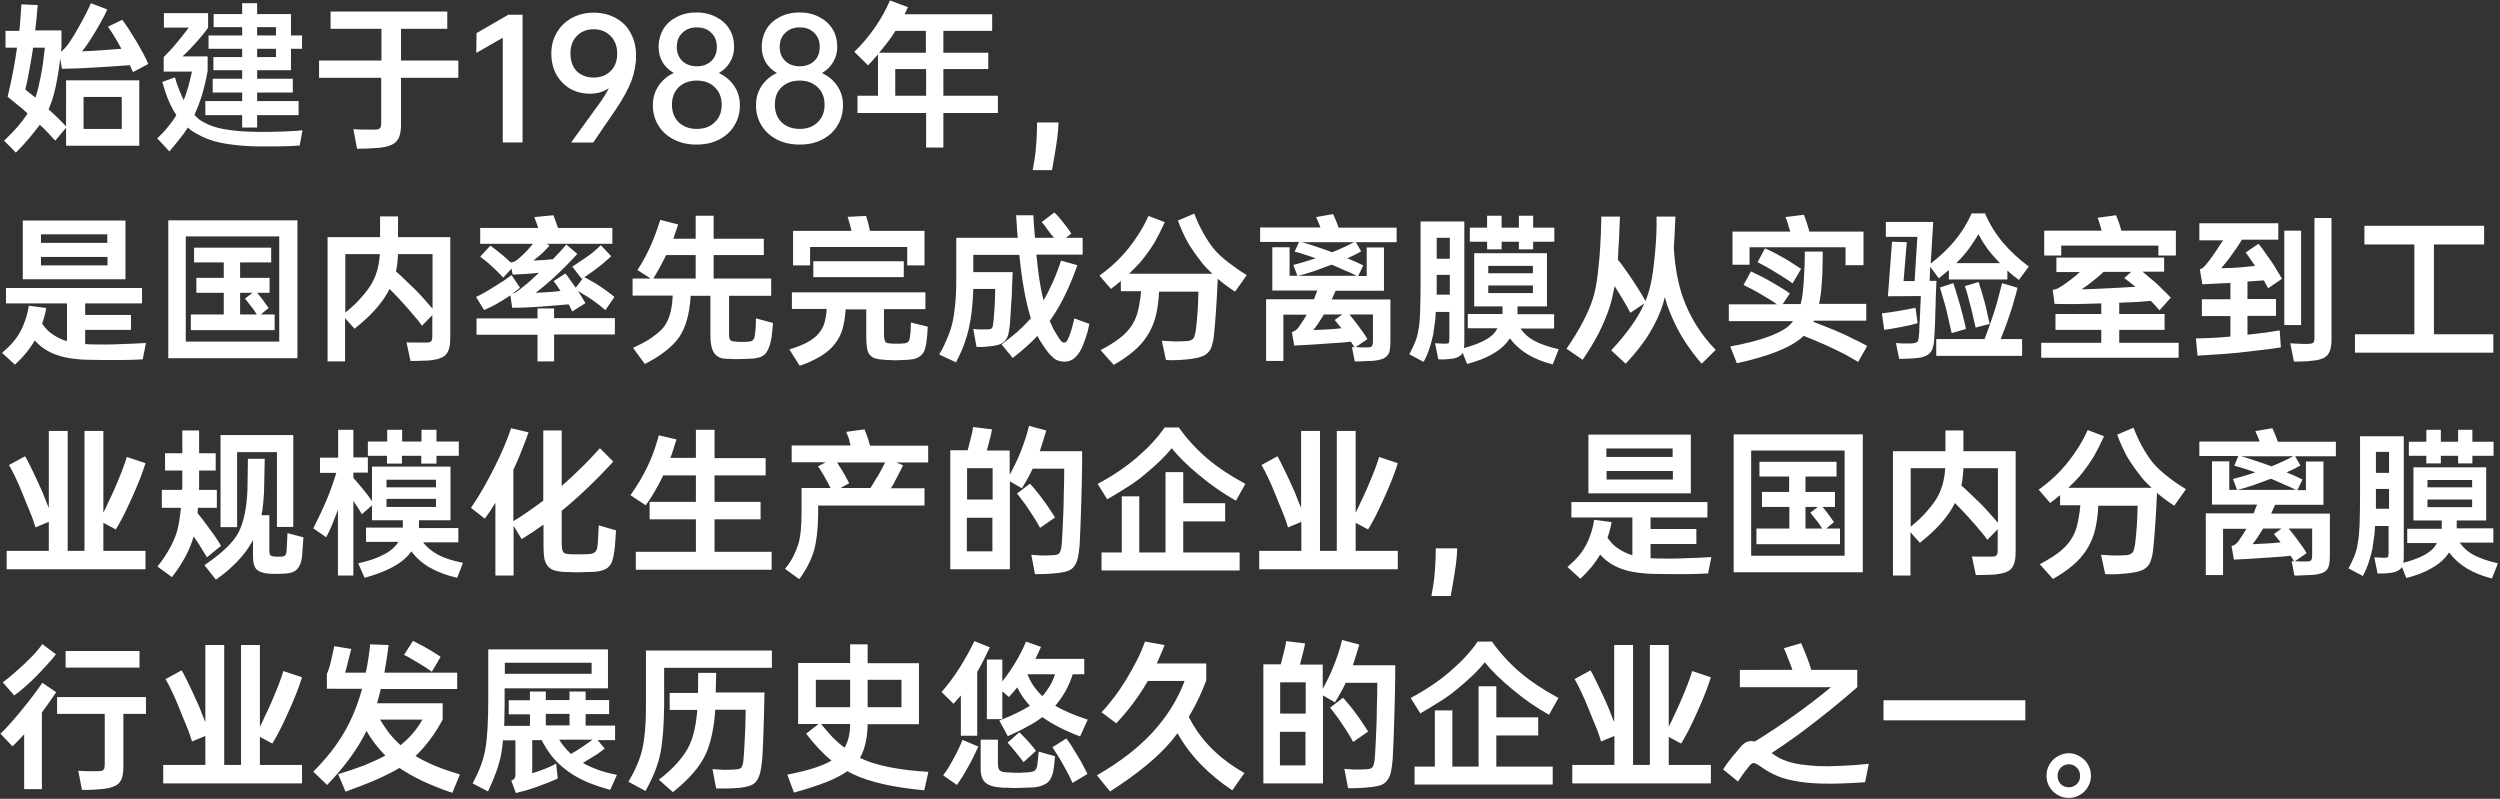 <?xml version="1.0" encoding="utf-8"?>
<!-- Generator: Adobe Illustrator 25.0.0, SVG Export Plug-In . SVG Version: 6.00 Build 0)  -->
<svg version="1.1" id="图层_1" xmlns="http://www.w3.org/2000/svg" xmlns:xlink="http://www.w3.org/1999/xlink" x="0px" y="0px"
	 viewBox="0 0 1086 347" style="enable-background:new 0 0 1086 347;" xml:space="preserve">
<rect x="0" y="0" width="1086" height="347" fill="#333333" stroke="none"/>
<style type="text/css">
	.st0{fill:#FFFFFF;}
</style>
<path class="st0" d="M53.1,8.6c1.7,2.2,3.7,5.3,6.1,9.3c1.2,2,2.2,3.9,3.1,5.5c0.9,1.6,1.6,3.1,2.1,4.4l-6.6,3.5
	c-0.2-0.5-0.5-0.9-0.7-1.4c-0.2-0.5-0.4-1.1-0.7-1.6c-4.9,0.4-9.9,0.7-14.8,1c-4.9,0.3-9.7,0.5-14.7,0.6l-0.7-4.5
	c-0.6,4.8-1.3,9-2.1,12.7c-0.8,3.6-1.8,6.7-2.9,9.2c0,0,0,0.1-0.1,0.1c0,0,0,0,0,0.1c1.6,1.4,3,2.7,4.3,4c1.3,1.3,2.4,2.4,3.3,3.4
	V34.9h31.8v28.4H28.7v-7.8L24,61.1c-1.8-2-4-4.4-6.7-6.9C15.9,56,14.4,58,12.7,60c-1.7,2-3.6,4.1-5.8,6.3l-5.1-5.2
	C4.1,58.9,6,56.9,7.7,55c1.7-2,3.1-3.9,4.3-5.7c-1.7-1.6-3.3-3-4.8-4.1c-1.5-1.2-2.8-2.3-3.9-3.2c0.9-3.5,1.6-7,2.3-10.5
	c0.7-3.6,1.3-7.2,1.8-10.8h-5v-7.3h6c0.2-1.9,0.4-3.8,0.5-5.7C9,5.7,9.2,3.8,9.3,1.9l7.1,0.3c-0.2,1.9-0.4,3.8-0.5,5.6
	c-0.2,1.9-0.4,3.7-0.6,5.4h11.4v7.3l-0.2,1.9c0.5-0.3,0.9-0.7,1.3-1.1c0.4-0.4,0.8-0.8,1.1-1.2c0.6-0.7,1.3-1.7,2.1-3
	c0.9-1.3,1.8-2.9,2.9-4.8c2.1-3.7,4-7.3,5.6-10.9l7.1,2.7c-0.6,1.5-1.4,3-2.2,4.4c-0.8,1.5-1.7,3.2-2.9,5.1
	c-2.3,3.9-4.2,6.8-5.9,8.7c3.1-0.1,6.1-0.3,8.9-0.5c2.9-0.2,5.6-0.4,8.2-0.6v-0.1c-2.3-4.2-4.2-7.3-5.8-9.5L53.1,8.6z M36.3,56h16.6
	V42.1H36.3V56z M14.4,20.6c-0.5,3.3-1,6.4-1.6,9.5c-0.5,3-1.1,5.9-1.8,8.8c0.6,0.5,1.3,1,2,1.6c0.7,0.5,1.5,1.2,2.4,1.9
	c0.9-2.6,1.6-5.7,2.3-9.2c0.7-3.6,1.3-7.8,1.8-12.5H14.4z M105.2,24.8v-3.6H90.6v-5.8h14.6v-3.6H92.8V6.1h12.4V1.4h6.5v4.7h14.7v9.3
	h4.8v5.8h-4.8v9.3h-14.7v3.7h15.5v6h-15.5v3.7h18v6.1h-18v5.4h-6.5v-5.4h-16v-6.1h16v-3.7H92.4v-6h12.8v-3.7H92.7v-5.7H105.2z
	 M68.3,60.1c1.7-1.6,3.3-3.2,4.6-4.9c1.4-1.7,2.7-3.4,3.7-5.2c-1.2-1.9-2.4-4-3.4-6.4c-1-2.4-1.9-5.1-2.7-8l5.5-2
	c0.5,1.9,1.1,3.7,1.8,5.3c0.6,1.6,1.3,3.2,2,4.6c0.8-1.9,1.4-3.9,2-5.9c0.6-2.1,1.1-4.3,1.6-6.5H71.1v-6.3c1.9-1.9,3.8-3.9,5.6-6.1
	s3.6-4.4,5.3-6.7H71.2V5.7h19.2V12c-1.7,2.4-3.5,4.6-5.4,6.7c-1.9,2.1-3.8,4-5.7,5.8h10.9v6.2c-0.6,3.6-1.4,7-2.3,10
	c-0.9,3-1.9,5.8-3.1,8.4L84.5,50c0.6,0.6,1.2,1.2,1.8,1.7c0.6,0.5,1.3,0.9,2,1.3c2.6,1.5,5.6,2.5,9,3.1c3.4,0.6,7.3,1,11.6,1.1
	c1.7,0.1,3.5,0.1,5.4,0.1s3.8,0,5.8-0.1c1.9,0,3.9-0.1,5.8-0.2c1.9-0.1,3.8-0.2,5.5-0.4l-1.2,6.6c-1.5,0.1-3.2,0.2-5,0.3
	c-1.8,0-3.7,0.1-5.6,0.1c-1.9,0-3.8,0-5.7,0c-1.9,0-3.6,0-5.2-0.1c-4.7-0.2-9-0.7-12.9-1.5c-3.9-0.8-7.5-2.2-10.7-4.1
	c-1.3-0.7-2.5-1.5-3.5-2.5c-1,1.6-2.2,3.3-3.6,5c-1.4,1.7-2.8,3.5-4.4,5.4L68.3,60.1z M119.9,24.8v-3.6h-8.2v3.6H119.9z M111.7,11.8
	v3.6h8.2v-3.6H111.7z M165.7,26.3V12.5h-22.1V5h50.7v7.5h-20.1v13.8h24.9v7.5h-24.9v20.5c0,1.7-0.2,3.1-0.5,4.2
	c-0.3,1.2-0.8,2.2-1.5,2.9c-0.7,0.8-1.6,1.4-2.9,1.8c-1.2,0.5-2.7,0.8-4.4,1c-1.5,0.1-3.2,0.2-4.9,0.3c-1.7,0.1-3.4,0.1-4.9,0.1
	l-1.6-8.5c1.6,0.1,3.1,0.2,4.5,0.2s2.8,0,4.3,0c0.7,0,1.2,0,1.7-0.1c0.5-0.1,0.8-0.2,1-0.5c0.3-0.3,0.5-0.6,0.5-1.1
	c0.1-0.5,0.1-1.2,0.1-2V33.8h-27v-7.5H165.7z M227,61.9h-8.6V16.4L206.9,23l0.1-8.6l13.8-8h6.2V61.9z M276.3,24.2
	c0,3.7-0.7,7.4-2,10.9c-1.4,3.6-3.6,7.7-6.7,12.3l-9.9,14.5h-9.6l12-16.6c1.9-2.5,3.3-4.9,4.4-7c-2.4,1.6-5.1,2.4-8.1,2.4
	c-3.3,0-6.2-0.7-8.8-2.2c-2.5-1.5-4.5-3.6-6-6.2c-1.4-2.7-2.1-5.7-2.1-9.1s0.8-6.4,2.4-9.1c1.6-2.7,3.8-4.8,6.5-6.3
	c2.8-1.5,6-2.3,9.5-2.3c3.6,0,6.8,0.8,9.5,2.3c2.8,1.5,5,3.6,6.5,6.5C275.5,17.1,276.3,20.4,276.3,24.2z M257.9,33.7
	c2.9,0,5.3-0.9,7.1-2.6c1.9-1.7,2.9-4,3.1-6.9v-1c0-3.2-1-5.7-2.9-7.6c-1.9-1.9-4.3-2.9-7.3-2.9s-5.4,1-7.3,2.9
	c-1.9,1.9-2.8,4.5-2.8,7.6c0,3.2,0.9,5.8,2.7,7.7C252.4,32.7,254.8,33.7,257.9,33.7z M321.4,45.7c0,3.3-0.8,6.3-2.4,8.8
	c-1.5,2.6-3.7,4.6-6.6,6.1c-2.8,1.5-6.1,2.2-9.8,2.2c-3.7,0-7-0.7-9.9-2.2c-2.9-1.5-5.1-3.5-6.7-6.1c-1.6-2.6-2.4-5.5-2.4-8.8
	c0-3.1,0.8-5.9,2.4-8.3c1.6-2.4,3.8-4.4,6.7-5.7c-2.1-1.2-3.7-2.7-4.9-4.7c-1.1-1.9-1.7-4.1-1.7-6.5c0-2.9,0.7-5.5,2-7.8
	c1.4-2.3,3.3-4,5.8-5.3c2.5-1.3,5.4-2,8.6-2s6.1,0.7,8.6,2c2.5,1.3,4.4,3,5.8,5.3c1.4,2.3,2,4.9,2,7.8c0,2.4-0.6,4.5-1.8,6.5
	c-1.1,1.9-2.7,3.5-4.8,4.7c2.8,1.4,5,3.2,6.6,5.6C320.6,39.8,321.4,42.5,321.4,45.7z M294,20.4c0,2.5,0.8,4.5,2.4,6.1
	c1.6,1.5,3.7,2.3,6.3,2.3c2.6,0,4.7-0.8,6.3-2.3c1.6-1.5,2.4-3.6,2.4-6.1c0-2.5-0.8-4.6-2.4-6.1c-1.5-1.6-3.6-2.4-6.3-2.4
	s-4.7,0.8-6.3,2.4C294.8,15.8,294,17.9,294,20.4z M313.5,45.5c0-3.2-1-5.7-3-7.6c-1.9-1.9-4.6-2.9-7.8-2.9c-3.3,0-5.9,1-7.9,2.9
	c-1.9,1.9-2.9,4.4-2.9,7.6c0,3.2,1,5.7,2.9,7.6c2,1.9,4.6,2.9,7.9,2.9s5.9-1,7.8-2.9C312.5,51.2,313.5,48.7,313.5,45.5z M366.2,45.7
	c0,3.3-0.8,6.3-2.4,8.8c-1.5,2.6-3.7,4.6-6.6,6.1c-2.8,1.5-6.1,2.2-9.8,2.2c-3.7,0-7-0.7-9.9-2.2c-2.9-1.5-5.1-3.5-6.7-6.1
	c-1.6-2.6-2.4-5.5-2.4-8.8c0-3.1,0.8-5.9,2.4-8.3c1.6-2.4,3.8-4.4,6.7-5.7c-2.1-1.2-3.7-2.7-4.9-4.7c-1.1-1.9-1.7-4.1-1.7-6.5
	c0-2.9,0.7-5.5,2-7.8c1.4-2.3,3.3-4,5.8-5.3c2.5-1.3,5.4-2,8.6-2s6.1,0.7,8.6,2c2.5,1.3,4.4,3,5.8,5.3c1.4,2.3,2,4.9,2,7.8
	c0,2.4-0.6,4.5-1.8,6.5c-1.1,1.9-2.7,3.5-4.8,4.7c2.8,1.4,5,3.2,6.6,5.6C365.4,39.8,366.2,42.5,366.2,45.7z M338.7,20.4
	c0,2.5,0.8,4.5,2.4,6.1c1.6,1.5,3.7,2.3,6.3,2.3c2.6,0,4.7-0.8,6.3-2.3c1.6-1.5,2.4-3.6,2.4-6.1c0-2.5-0.8-4.6-2.4-6.1
	c-1.5-1.6-3.6-2.4-6.3-2.4c-2.6,0-4.7,0.8-6.3,2.4C339.5,15.8,338.7,17.9,338.7,20.4z M358.2,45.5c0-3.2-1-5.7-3-7.6
	c-2-1.9-4.6-2.9-7.8-2.9c-3.3,0-5.9,1-7.9,2.9c-2,1.9-2.9,4.4-2.9,7.6c0,3.2,1,5.7,2.9,7.6c2,1.9,4.6,2.9,7.9,2.9s5.9-1,7.8-2.9
	C357.2,51.2,358.2,48.7,358.2,45.5z M371.1,22.5c1.6-1.5,3.2-3.2,4.7-5c1.5-1.8,3-3.7,4.3-5.6c1.3-1.9,2.5-3.8,3.6-5.8
	c1.1-2,2.1-4,2.9-5.9l7.8,2.9c-0.2,0.5-0.5,1.1-0.7,1.6c-0.3,0.5-0.5,1-0.7,1.5h38v7.2h-21.2v9.5h19.5V30h-19.5v11.6h23.7v7.5h-23.7
	v15h-7.5v-15h-29.8v-7.5h8.9v-18c-0.7,0.8-1.4,1.6-2.1,2.4c-0.7,0.8-1.5,1.6-2.2,2.4L371.1,22.5z M388.9,13.5
	c-1,1.7-2.1,3.3-3.3,4.8c-1.1,1.5-2.4,3-3.7,4.6h20.3v-9.5H388.9z M388.9,41.6h13.4V30h-13.4V41.6z M459.8,53.3c0,3.4-0.7,8.7-2,16
	l-0.8,4.6h-8.4l0.8-4.6c0.3-1.9,0.6-4.4,0.8-7.5c0.2-3.1,0.3-5.9,0.3-8.6H459.8z M0.9,153.3c1.8-1.6,3.4-3.1,4.7-4.6
	c1.3-1.5,2.4-3.1,3.3-4.8c0.9-1.6,1.6-3.4,2.2-5.2c0.6-1.8,1.1-3.8,1.4-5.9l7.6,1c-0.2,1.2-0.5,2.4-0.8,3.5c-0.3,1.1-0.6,2.2-1,3.3
	c1.4,2,2.9,3.6,4.8,4.8c1.8,1.2,3.8,2.2,6,2.8v-16.4H2.6v-6.7h59.1v6.7H37v5h19.9v6.5H37v6.2c0.4,0,0.7,0,1,0c0.3,0,0.7,0.1,1,0.1
	c4.5,0.1,8.8,0.1,12.9-0.1c4.1-0.1,8-0.3,11.5-0.5l-1.4,7.1c-3.2,0.2-6.8,0.3-10.9,0.3c-4,0-8,0-12.2-0.1c-2.5,0-4.9-0.2-7.2-0.5
	c-2.3-0.3-4.4-0.7-6.4-1.4c-2-0.6-3.9-1.5-5.6-2.6c-1.7-1-3.2-2.4-4.6-3.9c-2.2,3.8-5.1,7.3-8.6,10.5L0.9,153.3z M54.5,95.8v25.5
	H9.9V95.8H54.5z M17.8,105.5h28.8v-3.7H17.8V105.5z M46.7,115.3v-3.7H17.8v3.7H46.7z M129.2,95.7v59.9H73.1V95.7H129.2z M80.7,148.4
	h40.6v-45.7H80.7V148.4z M97.2,120.6V114H84.3v-6.4h33.5v6.4h-13.5v6.7h12.8v6.5h-5.4c0.8,0.9,1.6,1.9,2.4,3s1.7,2.3,2.6,3.6
	l-3.4,2.8h6v6.8H82.9v-6.8h14.3v-9.4H85.3v-6.5H97.2z M109.7,127.2h-5.4v9.4h7.3c-0.4-0.5-0.8-1.1-1.2-1.8c-0.4-0.6-0.9-1.2-1.4-1.8
	c-0.5-0.6-0.9-1.2-1.4-1.8c-0.5-0.6-0.8-1.1-1.2-1.5L109.7,127.2z M165.1,103v-9h7.8v9h22.7v43.3c0,1.9-0.1,3.4-0.4,4.6
	s-0.7,2.2-1.4,3c-0.6,0.8-1.5,1.3-2.6,1.7c-1,0.4-2.4,0.7-4,0.9c-1,0.1-2.3,0.2-3.9,0.2c-1.6,0.1-3.2,0.1-5,0.1l-1.7-8.1
	c0.5,0,1,0.1,1.7,0.1c0.7,0,1.5,0,2.2,0s1.5,0,2.3,0c0.8,0,1.5,0,2.1,0c0.6,0,1.1,0,1.5-0.1c0.4-0.1,0.7-0.2,0.9-0.5
	c0.2-0.3,0.4-0.6,0.4-1c0.1-0.5,0.1-1.1,0.1-1.8v-8.5l-4.5,4.6c-0.8-1.1-1.7-2.4-2.9-3.7c-1.1-1.4-2.3-2.7-3.5-4.1
	c-1.3-1.5-2.6-2.9-3.9-4.3c-1.3-1.4-2.6-2.7-3.8-3.9l-0.6,1.2c-1.4,2.6-3.3,5.2-5.7,7.9s-5.4,5.4-8.9,8.2l-4.1-4.6v18.8h-7.6V103
	H165.1z M150,135.8c3-2.4,5.5-4.8,7.4-7.1c2-2.3,3.5-4.4,4.5-6.3c0.9-1.7,1.6-3.6,2.1-5.5c0.5-2,0.9-4.2,1-6.5h-15V135.8z
	 M172.9,110.4c0,1.3-0.2,2.6-0.3,3.9c-0.1,1.2-0.3,2.4-0.6,3.6c1.2,1,2.5,2.2,3.9,3.6c1.5,1.4,2.9,2.8,4.4,4.2
	c1.5,1.5,2.8,2.9,4.1,4.4c1.3,1.5,2.5,2.8,3.5,4v-23.7H172.9z M248.6,115.8c0.8-0.5,1.8-1.1,2.9-1.9c1.2-0.8,2.4-1.6,3.7-2.5
	c1.5-1,2.6-1.9,3.4-2.7c0.9-0.7,1.7-1.5,2.4-2.2l4.5,4.8c-0.8,0.7-1.7,1.6-2.8,2.5c-1.1,1-2.3,1.9-3.6,2.9c-1,0.8-2,1.5-2.9,2.1
	c-0.9,0.6-1.7,1.2-2.4,1.6c0.9,0.4,1.8,0.9,2.9,1.6c1.1,0.6,2.4,1.3,3.7,2.2c1.4,0.9,2.6,1.8,3.7,2.6c1.1,0.8,2,1.5,2.8,2.2
	l-3.9,5.7c-0.8-0.7-1.7-1.4-2.7-2.2c-1-0.8-2.3-1.7-3.7-2.7c-1.1-0.7-2.1-1.4-3.1-1.9c-0.9-0.6-1.7-1.1-2.5-1.6
	c0.7,1.1,1.4,2.1,1.9,3c0.5,0.9,1,1.7,1.4,2.4l-5.7,3.6c-0.2-0.5-0.5-0.9-0.7-1.4c-0.2-0.5-0.5-1.1-0.9-1.7c-4.1,0.4-8.2,0.7-12.2,1
	c-4,0.3-8.1,0.5-12.3,0.5l-0.8-5.4l-3.4,2.2c-1.6,1-3.1,1.8-4.4,2.5c-1.4,0.7-2.6,1.2-3.6,1.7l-3.5-5.7c2.1-1,4.7-2.4,7.8-4.4
	c1.6-1,3-1.9,4.3-2.7c1.3-0.9,2.4-1.7,3.3-2.4l3.7,5.5c-0.5,0.4-1,0.8-1.5,1.2c-0.5,0.4-1.1,0.8-1.8,1.3c0.5-0.1,1.1-0.3,1.6-0.6
	c0.5-0.3,1.2-0.8,2-1.5c1.2-0.9,2.4-1.9,3.7-3c1.3-1.2,2.7-2.5,4.2-3.9c-1.9,0.2-3.9,0.4-5.8,0.5c-1.9,0.1-3.7,0.2-5.6,0.3l-0.5-2.6
	l-3.6,3.9c-0.5-0.6-1.2-1.3-2-2.1c-0.8-0.8-1.7-1.7-2.8-2.7c-1-1-2-1.8-2.9-2.5c-0.9-0.7-1.6-1.3-2.3-1.8l4.4-4.8
	c0.7,0.5,1.5,1.1,2.4,1.8c0.9,0.7,1.9,1.5,3,2.4c1.3,1.1,2.5,2.2,3.5,3.1c0.5,0,1-0.1,1.6-0.4c0.6-0.3,1.3-0.8,2.2-1.6
	c2-1.7,3.9-3.7,5.8-6.1h-22.9v-6.9h25.2c-0.1-0.2-0.1-0.3-0.1-0.4c-0.3-0.9-0.6-1.7-0.9-2.4c-0.3-0.8-0.5-1.4-0.7-1.9l8.3-0.8
	c0.5,1.2,1.1,2.9,1.8,5l0.2,0.5h23.6v6.9h-28.4l1.1,0.8c-1.2,1.4-2.4,2.6-3.6,3.7c-1.2,1-2.3,1.9-3.4,2.8c2.8-0.1,5.6-0.3,8.5-0.6
	c1.1-1.2,2.2-2.3,3.1-3.3c1-1,1.9-2.1,2.7-3.1l4.8,4.1c-2.9,3.2-5.8,6.1-8.7,8.9c-2.9,2.7-6,5.4-9.4,8c1.9-0.1,3.7-0.2,5.4-0.3
	c1.8-0.1,3.6-0.3,5.4-0.5c-0.6-0.9-1.1-1.7-1.6-2.4c-0.5-0.7-1-1.4-1.4-1.9l5.1-3.3c0.6,0.7,1.3,1.6,2,2.7c0.8,1,1.6,2.2,2.5,3.5
	l3.1-4.1l-0.5,0.2L248.6,115.8z M240.7,133.9v4.3h26.4v7.1h-26.4V157h-7.2v-11.6H207v-7.1h26.5v-4.3H240.7z M275,151.1
	c3.2-1.5,6-2.9,8.2-4.5s4-3,5.1-4.5c2.3-2.9,3.6-7.3,3.9-13.2v-0.5h-17.4V121h7.9l-5.8-3.7c2.1-3.1,3.9-6.5,5.5-10
	c1.6-3.6,3.1-7.5,4.4-11.8l7.8,2c-0.4,1.1-0.7,2.2-1.1,3.2c-0.3,1-0.7,2-1,3h9.7v-10h7.8v10h21.8v7.1H310V121h25v7.5h-18.3v16.6
	c0,1.4,0.2,2.2,0.5,2.6s1.1,0.6,2.2,0.7c0.3,0,0.7,0,1.2,0.1c0.5,0,1.1,0,1.6,0c0.6,0,1.1,0,1.6,0c0.5,0,1-0.1,1.2-0.1
	c0.5,0,1-0.1,1.3-0.2c0.4-0.1,0.7-0.3,0.9-0.6c0.3-0.3,0.5-0.7,0.6-1.3c0.1-0.5,0.2-1.3,0.3-2.2c0.1-0.8,0.2-1.7,0.2-2.8
	s0.1-2,0.1-3l7.4,2c-0.1,1-0.2,2-0.3,3.1c-0.1,1.1-0.2,2.1-0.3,3c-0.3,1.9-0.7,3.4-1.2,4.6c-0.5,1.2-1,2.2-1.8,2.9
	c-0.7,0.7-1.6,1.2-2.6,1.4c-1,0.3-2.1,0.5-3.5,0.5c-0.6,0-1.4,0.1-2.4,0.1c-1,0-2.1,0.1-3.2,0.1c-1.1,0-2.2,0-3.3-0.1
	c-1,0-1.9,0-2.4-0.1c-2-0.1-3.5-1-4.6-2.5c-1-1.5-1.6-3.9-1.6-7.1v-17.7h-8.6v0.5c-0.5,7.6-2.2,13.4-5,17.5c-1.4,2-3.4,4-5.9,6
	s-5.6,3.9-9,5.6L275,151.1z M289.4,110.8c-0.9,1.8-1.8,3.5-2.7,5.2c-0.9,1.7-1.9,3.3-2.9,5h18.4v-10.2H289.4z M342.9,151.8
	c3.2-1,5.8-2,7.8-3.1c2-1.1,3.6-2.3,4.8-3.7c1.2-1.4,2.1-2.9,2.6-4.6c0.5-1.8,0.9-3.8,1-6.2H344V127h58v7.3h-18v9.7
	c0,1.1,0,2,0.1,2.7c0.1,0.7,0.2,1.2,0.4,1.6c0.2,0.4,0.5,0.6,0.9,0.7c0.4,0.1,0.8,0.2,1.4,0.2c0.8,0.1,1.7,0.1,2.7,0.1
	c1,0,1.9,0,2.7-0.1c0.6,0,1.1-0.1,1.5-0.2c0.4-0.1,0.7-0.4,1-0.7c0.2-0.3,0.4-0.8,0.5-1.4c0.1-0.6,0.2-1.4,0.3-2.4
	c0.1-0.5,0.1-1.2,0.1-1.8c0-0.7,0.1-1.5,0.1-2.6l7.3,1.8c-0.1,2.1-0.2,4-0.4,5.5c-0.2,1.6-0.4,2.9-0.7,3.9c-0.3,1.1-0.8,2-1.4,2.7
	c-0.6,0.7-1.4,1.2-2.4,1.6c-1,0.4-2.2,0.6-3.7,0.7c-0.7,0-1.5,0.1-2.4,0.1c-0.9,0-1.8,0.1-2.8,0.1c-0.9,0-1.8,0-2.7-0.1
	c-0.9,0-1.6,0-2.3-0.1c-1.6-0.1-3-0.3-4-0.6c-1-0.3-1.8-0.9-2.4-1.6c-0.6-0.7-1-1.7-1.2-3.1c-0.2-1.3-0.3-2.9-0.3-4.9v-11.7h-9v0.5
	c-0.2,3.1-0.7,5.9-1.4,8.3s-1.9,4.6-3.5,6.5c-1.5,1.9-3.5,3.6-6,5.1s-5.5,2.9-9,4.1L342.9,151.8z M369.8,100.2
	c0-0.2-0.1-0.5-0.1-0.7c0-0.3-0.1-0.5-0.2-0.8c-0.2-1-0.5-1.8-0.7-2.5c-0.2-0.8-0.4-1.5-0.6-2l8-0.4c0.2,0.6,0.5,1.4,0.7,2.2
	c0.2,0.9,0.5,1.8,0.7,2.9l0.3,1.4h23.7v15h-7.5v-8h-42.2v8h-7.4v-15H369.8z M392.6,113.5v6.9h-39.3v-6.9H392.6z M435.1,149.6
	c2.6-1.9,4.9-3.8,7-5.6c2.1-1.9,4-3.8,5.7-5.7c-2.2-7.1-3.9-16.3-5-27.6h-20v7.5h17.1c-0.1,2.7-0.2,5.1-0.3,7.3
	c0,2.1-0.1,4.1-0.3,5.9c-0.1,1.8-0.2,3.4-0.3,5c-0.1,1.5-0.2,3.1-0.3,4.6c-0.2,1.7-0.4,3.2-0.7,4.3c-0.3,1.1-0.8,2-1.4,2.7
	c-0.6,0.7-1.4,1.2-2.4,1.6c-1,0.4-2.3,0.6-3.8,0.8c-1.3,0.1-2.4,0.2-3.3,0.3c-0.9,0-1.8,0-2.9,0l-1.4-7.8c1,0.1,1.9,0.2,2.7,0.2
	c0.8,0,1.6,0,2.6,0c0.7,0,1.3,0,1.7-0.1c0.5,0,0.8-0.2,1-0.4c0.3-0.3,0.5-0.7,0.5-1.2c0.1-0.5,0.2-1.2,0.3-2.1
	c0.2-1.9,0.3-4.1,0.5-6.6c0.1-2.5,0.2-4.9,0.2-7.2h-9.5c-0.2,6.6-0.8,12.1-1.8,16.5c-0.5,2.6-1.3,5.1-2.2,7.6
	c-0.9,2.5-2.1,5.1-3.5,7.8L408,154c1.5-2.5,2.6-4.9,3.5-7.1c1-2.3,1.7-4.5,2.2-6.6c0.5-2.1,0.9-4.7,1.2-7.7c0.3-3,0.5-6.5,0.5-10.6
	v-18.7h26.7c-0.2-1.9-0.3-3.7-0.4-5.3c-0.1-1.6-0.2-3.1-0.3-4.5h7.5c0,0.9,0.1,2.2,0.2,3.9c0.1,1.6,0.3,3.6,0.5,5.9h8.2
	c-0.2-0.4-0.5-0.7-0.8-1c-0.3-0.4-0.6-0.7-0.9-1.2c-0.8-1-1.5-1.9-2-2.7c-0.6-0.8-1.1-1.4-1.6-1.9l5.5-4.2c1.2,1.1,2.5,2.6,4,4.5
	c1.5,1.9,2.7,3.5,3.4,4.7l-2.4,1.8h7.3v7.3h-20.1c0.4,3.9,0.8,7.5,1.3,10.8c0.5,3.3,1.1,6.3,1.8,9.1c1.5-2.5,2.8-5.2,4.1-8.1
	c1.3-2.9,2.5-6,3.5-9.2l7.1,2c-3,8.6-6.5,16-10.6,22.2l-1.4,2c0.5,1.2,1,2.3,1.5,3.3c0.5,1,1.1,1.9,1.7,2.9c0.7,1.2,1.3,2.1,1.8,2.6
	c0.5,0.5,1,0.7,1.4,0.6c0.4,0,0.8-0.3,1.1-0.7c0.3-0.5,0.7-1.4,1.2-2.7c0.8-2.1,1.4-4.5,2-7.1l6.5,2.4c-0.4,1.9-0.7,3.5-1.2,4.8
	c-0.4,1.3-0.8,2.5-1.3,3.8c-1,2.7-2.2,4.6-3.5,5.8c-1.4,1.4-3,2-4.8,2c-1,0-2-0.2-2.9-0.5c-0.8-0.3-1.6-0.8-2.4-1.6
	c-0.8-0.7-1.6-1.6-2.4-2.7c-0.8-1.1-1.7-2.4-2.7-4c-0.5-0.7-0.9-1.5-1.3-2.4c-1.5,1.6-3.2,3.2-5,4.8c-1.8,1.6-3.7,3.2-5.8,4.8
	L435.1,149.6z M478.1,152.1c3.4-1.8,6.1-3.5,8.2-5.1s3.7-3.3,5-5.1c1.2-1.8,2.1-3.6,2.7-5.6c0.6-2,1-4.4,1.4-6.9l0.3-2.9h-8.8v-4.4
	c-0.7,0.5-1.4,1.1-2.1,1.7c-0.7,0.5-1.5,1.1-2.2,1.7l-5-5.8c4.8-3.4,9-7.3,12.6-11.8c3.6-4.5,6.5-9.2,8.7-14.1l7.1,2.7
	c-1.5,3.3-3,6.2-4.4,8.7c-1.5,2.5-3.2,4.9-5.1,7.3c-0.9,1.2-1.9,2.3-2.9,3.3c-1,1-2,2-3.1,3.1h36.2c-1-0.9-1.9-1.8-2.8-2.7
	c-0.9-1-1.7-1.9-2.4-2.9c-1.9-2.4-3.7-5-5.4-7.8c-1.6-2.9-3.1-6.1-4.4-9.7l7.1-3c2.3,6,5.1,11,8.4,15.2c1.7,2,3.8,4,6.3,5.9
	s5.1,3.8,8.1,5.6l-5.1,7.2c-2.9-1.9-5.4-3.8-7.5-5.6c-0.2,5.3-0.5,10.1-0.8,14.4c-0.3,4.3-0.6,7.8-0.9,10.5c-0.2,1.9-0.6,3.4-1,4.6
	c-0.4,1.2-1,2.1-1.8,2.8c-0.8,0.7-1.7,1.3-2.9,1.6c-1.1,0.4-2.5,0.7-4.1,0.9c-1.7,0.2-3.5,0.4-5.5,0.5c-2,0.1-3.8,0.1-5.5,0
	l-1.8-8.4c1.7,0.1,3.4,0.2,5.1,0.3c1.7,0,3.4,0,5.2-0.1c0.8,0,1.5-0.1,2-0.3c0.5-0.2,1-0.5,1.3-0.8c0.4-0.4,0.6-0.9,0.7-1.5
	c0.2-0.6,0.3-1.4,0.5-2.4c0.3-2.3,0.5-4.8,0.7-7.3c0.2-2.6,0.3-5.7,0.4-9.2h-17.1l-0.2,2.9c-0.3,3.3-0.8,6.3-1.6,9
	c-0.8,2.7-2,5.2-3.5,7.5c-1.5,2.3-3.4,4.5-5.8,6.5c-2.4,2-5.2,4-8.6,5.9L478.1,152.1z M564.3,105.1h-16.9v-6.3h26.2
	c-0.3-0.8-0.6-1.7-1-2.5c-0.4-0.9-0.7-1.5-0.9-2l7.4-1.3l1.4,3.2l1,2.7h25.2v6.3H589l2.3,4c-1.5,0.9-3.5,1.9-6,3
	c2.8,1.1,5.1,2.2,6.9,3.1l-2.2,4.6h3.7v-12.4h7.5v18.8h-21l-1.7,3.8h25.5v18c0,1.7-0.1,3-0.3,4.1s-0.6,1.9-1.2,2.4
	c-0.5,0.6-1.3,1.1-2.2,1.4c-0.9,0.3-2.1,0.6-3.5,0.7c-0.6,0.1-1.3,0.1-2,0.1c-0.7,0-1.5,0.1-2.2,0.1c-0.7,0-1.5,0.1-2.2,0.1
	s-1.4,0-1.9,0l-1.2-6.2c0.2,0,0.4,0,0.5,0c0.2,0,0.4,0.1,0.6,0.1c-0.5-0.8-1-1.7-1.6-2.5c-1.5,0.2-3.2,0.4-5.1,0.5
	c-1.9,0.1-3.9,0.3-6.1,0.4c-2.8,0.2-5.3,0.4-7.5,0.5c-2.2,0.1-4.2,0.2-5.9,0.3l-1-5.9c0.5-0.1,1.1-0.3,1.6-0.7
	c0.5-0.4,1.1-0.9,1.6-1.7s1-1.6,1.6-2.4c0.5-0.8,1.1-1.7,1.6-2.7h-10.1v20.1h-7.5v-26.8h20.8c0.3-0.6,0.5-1.3,0.7-1.9
	c0.3-0.6,0.5-1.3,0.8-1.9h-19.6v-18.8h7.5v12.4h3.4l-1.8-4.7c1.3-0.4,2.7-0.7,4.3-1.2c1.6-0.5,3.4-1,5.4-1.7c-1.8-0.7-3.5-1.2-5-1.7
	c-1.5-0.5-2.9-0.9-4.1-1.2L564.3,105.1z M588.9,150.8c0.9,0,1.9,0.1,2.9,0.1s1.8,0,2.3,0c1,0,1.6-0.2,1.8-0.5c0.3-0.3,0.5-1,0.5-2
	v-11.8h-10.2c1,1.2,2.2,2.7,3.6,4.6c1.9,2.5,3.3,4.5,4.2,6.1L588.9,150.8z M578.4,115c-2.9,1.1-5.5,2-7.9,2.9
	c-2.4,0.8-4.6,1.4-6.6,1.9h25.4c-1.4-0.7-2.9-1.5-4.8-2.2c-1.8-0.8-3.7-1.7-5.9-2.6C578.6,115,578.5,115,578.4,115z M583.1,136.6h-8
	c-1.5,2.5-3,4.8-4.6,6.8c1.9-0.1,3.9-0.2,6.1-0.3c2.2-0.1,4.2-0.3,6.1-0.5c-0.5-0.7-1.1-1.4-1.6-2c-0.5-0.6-0.9-1.1-1.3-1.6
	L583.1,136.6z M578.7,109.6c3.9-1.6,7.1-3.1,9.5-4.4h-22.7c1.7,0.5,3.6,1,5.8,1.8c2.2,0.7,4.6,1.5,7.2,2.5L578.7,109.6z
	 M652.7,136.5v-0.2v-3.2h-12.3V110H672v23.1h-12.8v3.3v0.1h15.9v6.2h-14.6c1.6,2.3,3.7,4.2,6.5,5.6c2.8,1.4,6.1,2.5,10.1,3.4
	l-2.6,6.6c-4.3-1.1-8-2.6-11.1-4.5c-3-1.9-5.5-4.1-7.5-6.8c-0.3,0.4-0.6,0.7-0.9,1.2c-0.3,0.4-0.6,0.7-0.9,1.1
	c-1.6,1.8-3.7,3.4-6.5,4.9c-2.7,1.5-6.1,2.8-10.3,3.9l-1.9-4.8c-0.5,0.8-1.1,1.3-1.9,1.7c-0.7,0.4-1.6,0.6-2.5,0.8
	c-1,0.1-2,0.2-3.1,0.3s-2.1,0-3.1,0l-1.4-7c0.6,0,1.3,0.1,2.1,0.1c0.8,0,1.5,0.1,2.2,0.1c0.9,0,1.5-0.1,1.6-0.3
	c0.2-0.2,0.3-0.9,0.3-2v-11.5h-5.9c-0.1,2-0.2,3.8-0.5,5.4c-0.2,1.6-0.4,3-0.6,4.3c-0.4,1.9-0.9,3.9-1.6,6c-0.7,2.1-1.5,4.1-2.6,6
	l-6.2-3.3c1-1.9,1.9-3.7,2.6-5.5c0.7-1.8,1.2-3.6,1.4-5.4c0.4-1.8,0.6-4.4,0.7-7.8c0.1-3.4,0.2-7.3,0.2-11.8V96.2h19v52.8
	c0,0.8-0.1,1.5-0.2,2.2c5.9-1.6,10.1-3.5,12.4-5.7c0.9-0.8,1.6-1.8,2.2-2.9h-12.9v-6.2H652.7z M646,98.9v-5.2h6.3v5.2h7.5v-5.2h6.2
	v5.2h9.2v6.1H666v3.3h-6.2v-3.3h-7.5v3.3H646v-3.3h-7.5v-6.1H646z M665.9,127.3V124h-19.4v3.3H665.9z M646.5,118.7h19.4v-3.2h-19.4
	V118.7z M624.1,112.4h5.7v-9.1h-5.7V112.4z M624.1,128h5.7v-8.6h-5.7V128z M699.9,152.2c6.8-7.3,11.7-14.1,14.4-20.4l-6.1,4.1
	c-0.7-1.5-1.7-3.3-3-5.4c-1.2-2.1-2.5-4.1-3.8-6.2c-0.3,1.7-0.7,3.2-1,4.7c-0.3,1.5-0.7,2.8-1.1,4.1c-1.1,3.6-2.7,7.3-4.6,11.2
	c-1.9,3.8-4.4,7.8-7.2,12l-7-4.8c5.6-8.2,9.4-15.4,11.4-21.6c1-3.1,1.7-6.8,2.2-11.2c0.5-4.3,1-9.3,1.2-15c0.1-1.7,0.2-3.5,0.2-5.2
	c0.1-1.8,0.1-3.2,0.1-4.4h8.1l-0.4,9.9c-0.1,1.6-0.2,3.1-0.3,4.6c0,1.5-0.1,2.9-0.2,4.2c1,1.2,2,2.5,3.1,4.1
	c1.1,1.5,2.2,3.1,3.3,4.8c1.1,1.6,2.1,3.2,3.1,4.8c1,1.6,1.8,3,2.5,4.3l0.5-1.3c1.3-3.4,2.2-7.4,2.8-12c0.6-4.5,1.1-9.6,1.4-15.3
	c0-1.3,0.1-2.6,0.1-3.7c0-1.2,0-2.6,0-4.4h8.2l-0.4,8.6l-0.3,5c0.5,8.5,1.9,15.8,4.1,21.9c3,8.3,7.7,15.8,14.1,22.4l-6.1,6
	c-3-3.5-5.7-7.1-8-10.8c-2.3-3.7-4.2-7.6-5.8-11.6c-0.4-1-0.8-2.1-1.2-3.1c-0.3-1.1-0.6-2.2-1-3.4l-0.8,2.9
	c-1.3,4.3-3.3,8.5-5.9,12.8c-2.6,4.3-6.1,8.7-10.3,13.2L699.9,152.2z M751.6,150.5c7.2-1.3,12.9-2.8,17.3-4.5
	c4.4-1.7,7.5-3.5,9.2-5.5l0.8-1h-27.9v-7.3h20.9c-0.9-0.6-1.8-1.3-2.8-1.9c-1-0.6-2.2-1.3-3.5-2.1c-1.7-1-3.2-1.9-4.6-2.6
	c-1.4-0.7-2.6-1.3-3.6-1.8l3.2-5.9c1.1,0.5,2.3,1.1,3.7,1.8c1.4,0.7,3,1.5,4.7,2.5c1.7,1,3.2,1.9,4.6,2.7c1.3,0.8,2.6,1.6,3.9,2.6
	l-3.1,4.6h7.8c0.4-1.5,0.7-3,0.9-4.8c0.2-1.8,0.4-3.7,0.5-5.8c0.1-2.1,0.2-4.1,0.3-6.1c0.1-2,0.1-4,0.1-6.1h7.8c0,1.9,0,4-0.1,6.4
	c0,2.3-0.1,4.6-0.3,6.8c-0.2,3.6-0.6,6.8-1.2,9.5h20.5v7.3H788l-0.3,0.5c1.4,0.5,2.8,1.1,4.4,1.7c1.6,0.6,3.3,1.3,5.2,2.1
	c2.9,1.2,5.4,2.4,7.8,3.6c2.4,1.1,4.4,2.2,6,3.1l-3.9,6.9c-1.9-1.1-3.8-2.2-5.8-3.3c-2-1-4.4-2.2-7.2-3.5c-4.2-1.9-7.8-3.4-10.7-4.5
	l-0.2,0.2c-5,4.7-14.6,8.6-28.8,11.7L751.6,150.5z M777.7,100.6l-0.7-2.2c-0.2-0.9-0.5-1.6-0.7-2.3c-0.2-0.7-0.5-1.3-0.7-1.8l8-1
	c0.2,0.5,0.5,1.2,0.7,1.9c0.3,0.7,0.5,1.5,0.8,2.4c0.2,0.6,0.3,1.1,0.5,1.6c0.2,0.5,0.3,1,0.4,1.4h23.5v14.6h-7.8v-7.8h-41.7v7.6
	h-7.4v-14.4H777.7z M766.7,107.9c1,0.4,2.2,1,3.5,1.6c1.3,0.7,2.8,1.5,4.4,2.4c1.6,0.9,3.1,1.8,4.4,2.7c1.4,0.9,2.5,1.6,3.4,2.2
	l-3.7,6.3c-0.9-0.7-2-1.4-3.2-2.2c-1.2-0.8-2.6-1.6-4.2-2.6c-1.6-1-3.1-1.9-4.4-2.6c-1.3-0.7-2.4-1.3-3.4-1.8L766.7,107.9z
	 M839.8,96.3l-1.1,18.2c4.1-3.2,7.6-6.5,10.5-10c2.9-3.5,5.3-7.4,7.3-11.8h5.8c2,4.7,4.6,8.9,7.8,12.7c3.2,3.8,7,7.2,11.2,10.4
	l-4.3,5.8c-0.9-0.7-1.8-1.4-2.6-2s-1.6-1.4-2.4-2.1v3.9h-25.4v-4.1c-0.7,0.6-1.4,1.2-2.2,1.8c-0.7,0.6-1.5,1.2-2.2,1.8l-3.7-5
	l-0.3,6.1h3c-0.1,2.3-0.2,4.6-0.3,7c0,2.4-0.1,4.6-0.2,6.9c0,2.2-0.1,4.3-0.2,6.3c-0.1,2-0.2,3.8-0.3,5.4c-0.1,1.4-0.3,2.5-0.6,3.5
	c-0.3,1-0.7,1.7-1.4,2.4c-0.6,0.6-1.5,1.1-2.4,1.4c-1,0.4-2.2,0.6-3.7,0.7c-1,0.1-2.3,0.2-3.7,0.2c-1.4,0.1-2.5,0.1-3.4,0.1
	l-1.4-6.9c0.9,0.1,2,0.2,3.2,0.2s2.2,0,3.1,0c0.7,0,1.3-0.1,1.8-0.2c0.5-0.1,0.9-0.3,1.2-0.5c0.3-0.3,0.5-0.8,0.5-1.4
	c0.1-0.6,0.2-1.4,0.3-2.4c0-1,0.1-2.1,0.1-3.3c0.1-1.3,0.2-2.6,0.2-4c0.1-1.5,0.2-2.9,0.2-4.4c0.1-1.5,0.2-3,0.2-4.4l-14.3,0.1
	l1.8-23.7l6.4,0.2l-1.4,16.9h4.8l1.2-19.2h-13.7v-6.5H839.8z M862.1,147.3c0.7-1.8,1.4-3.8,2.2-6c0.8-2.2,1.5-4.4,2.2-6.5
	c0.7-2.2,1.3-4.4,1.8-6.4c0.6-2,1-3.9,1.4-5.4l6.7,2c-0.4,1.8-0.9,3.6-1.5,5.6c-0.5,1.9-1.1,3.8-1.8,5.8c-0.6,1.9-1.3,3.8-2,5.7
	c-0.7,1.9-1.4,3.6-2,5.2h9.3v7.3h-37.3v-7.3H862.1z M848.5,123c0.5,1.4,1,2.9,1.5,4.7c0.5,1.8,1.1,3.6,1.6,5.4
	c0.5,1.9,1,3.7,1.4,5.4c0.5,1.7,0.8,3.2,1,4.4l-6.2,1.8c-0.3-1.3-0.6-2.7-1-4.4c-0.4-1.7-0.8-3.5-1.2-5.3s-1-3.6-1.5-5.4
	c-0.5-1.8-1-3.3-1.4-4.7L848.5,123z M859.5,122.5c0.3,1,0.7,2.2,1.2,3.8c0.5,1.5,0.9,3.2,1.4,4.9c0.5,1.7,0.9,3.4,1.2,5.1
	c0.4,1.7,0.7,3.1,1,4.4l-6.1,1.6c-0.3-1.5-0.7-3.1-1.1-4.8c-0.4-1.7-0.7-3.3-1.2-4.9c-0.4-1.6-0.8-3.2-1.2-4.6
	c-0.4-1.5-0.8-2.7-1.2-3.7L859.5,122.5z M859.4,101.7c-1.1,2-2.5,4.1-4,6.2c-1.5,2.1-3.4,4.2-5.6,6.4h19c-2.1-2.1-3.9-4.2-5.5-6.3
	C861.8,105.9,860.5,103.8,859.4,101.7z M817.5,136.1c1-0.1,2-0.2,3.3-0.4s2.5-0.4,3.8-0.6c1.3-0.2,2.6-0.5,3.9-0.7
	c1.3-0.2,2.5-0.5,3.6-0.7l0.9,6.7c-1,0.3-2.2,0.6-3.5,0.9c-1.3,0.3-2.6,0.5-3.9,0.8c-1.3,0.2-2.6,0.5-3.8,0.7
	c-1.2,0.2-2.3,0.3-3.3,0.5L817.5,136.1z M940.1,111.7v6.3h-9.4l5.1,4.3c1.6,1.4,3,2.7,4.1,3.9c1.2,1.1,2.2,2.2,3.1,3.1l-4.9,5.5
	c-0.5-0.6-1.1-1.2-1.7-1.9c-0.6-0.7-1.3-1.4-2.1-2.2c-1.9,0.2-4,0.3-6.3,0.5c-2.3,0.1-4.7,0.2-7.4,0.3v4.9h19.7v6.9h-19.7v5.6h25.8
	v6.5h-59.7v-6.5h26.1v-5.6h-19.9v-6.9h19.9v-4.6c-4.3,0.1-8.1,0.2-11.4,0.3c-3.4,0-6.3,0-8.9-0.1l-0.8-6.1c0.8-0.1,1.5-0.3,2.2-0.6
	c0.6-0.4,1.3-0.8,2-1.2c1.1-0.7,2.3-1.6,3.6-2.6c1.3-1,2.7-2.1,4-3.3h-10.2v-6.3H940.1z M913,100.3l-0.3-1c-0.3-1-0.5-1.9-0.8-2.7
	c-0.2-0.8-0.5-1.4-0.7-2l8-1.1c0.3,0.7,0.6,1.6,1,2.5c0.3,0.9,0.7,1.9,1,3.1l0.3,1.1h23.7v10.8h-7.6v-4.3h-42.2v4.3H888v-10.8H913z
	 M925.8,118.1h-12c-1.6,1.5-3.2,2.9-4.8,4.1c-1.5,1.2-3.1,2.4-4.8,3.5c4.3-0.1,8.3-0.3,12.2-0.5c3.9-0.2,7.6-0.4,11.2-0.6
	c-0.9-0.8-1.8-1.5-2.6-2.1c-0.8-0.6-1.5-1.2-2.2-1.7L925.8,118.1z M981.1,105.9c1,1.2,2,2.5,2.9,3.9c1,1.4,1.9,2.7,2.9,4.1
	c0.9,1.3,1.7,2.6,2.4,3.9c0.8,1.2,1.4,2.3,2,3.3l-6,4.1c-0.3-0.5-0.6-1-0.9-1.6c-0.3-0.6-0.7-1.2-1-1.8l-7.1,0.5v7.6h12.4v7.3h-12.4
	v8.2c2.8-0.3,5.4-0.6,7.7-0.9c2.3-0.3,4.4-0.7,6.3-1l0.5,7.4c-2.3,0.4-4.9,0.7-8,1.1c-3.1,0.4-6.5,0.8-10.3,1.2
	c-3.8,0.4-7.1,0.6-10.1,0.8c-2.9,0.2-5.6,0.4-7.8,0.5l-0.7-7.5c1.9,0,4.2-0.1,6.7-0.2c2.5-0.1,5.3-0.3,8.3-0.6v-8.9h-12.4v-7.3h12.4
	v-7.1c-2,0.1-4.1,0.2-6.1,0.3c-2,0.1-4,0.2-6.1,0.3l-1.1-6.6c0.3,0,0.7-0.1,1-0.3c0.4-0.3,0.7-0.6,1-0.9c1-1,2.7-3.2,4.8-6.3
	c0.6-0.9,1.2-1.8,1.7-2.6c0.5-0.8,1.1-1.6,1.6-2.4h-10.3V97h34.3v7.1h-15.8c-0.5,0.9-1.1,1.7-1.7,2.7c-0.6,0.9-1.2,1.8-1.9,2.7
	c-1.1,1.6-2.1,3-3,4.1c-0.9,1.1-1.7,2.1-2.4,2.9c3.5,0,7.1-0.2,10.9-0.6l3.8-0.4c-0.8-1.2-1.5-2.2-2.2-3.2c-0.7-1-1.3-1.9-1.9-2.6
	L981.1,105.9z M994.9,149.1c1.1,0.1,2.2,0.2,3.4,0.2c1.2,0.1,2.3,0.1,3.4,0.1c0.8,0,1.5,0,1.9-0.1c0.5,0,0.9-0.2,1.2-0.4
	c0.3-0.2,0.4-0.5,0.5-1c0.1-0.4,0.1-1,0.1-1.6V94.7h7.4v53c0,1.6-0.2,3-0.5,4.1c-0.3,1.1-0.8,2-1.5,2.7c-0.7,0.7-1.6,1.2-2.7,1.5
	c-1,0.4-2.3,0.6-3.7,0.7c-1.5,0.2-3,0.3-4.3,0.3c-1.4,0-2.6,0.1-3.6,0.1L994.9,149.1z M999.6,100.2v41h-7.3v-41H999.6z M1079.1,98.1
	v8.1h-21.8v39h25.8v8H1023v-8h25.8v-39h-21.7v-8.1H1079.1z M10.9,198.2c1,1.6,1.9,3.6,3,5.8c1.1,2.2,2.3,4.8,3.6,7.7
	c0.8,1.7,1.5,3.3,2,4.8c0.6,1.5,1.2,2.9,1.7,4.2v-33.5h8.2v52.1h7.3v-52.1h8.2v35.5c0.7-1.4,1.5-2.9,2.2-4.6
	c0.8-1.7,1.7-3.5,2.6-5.6c1.3-2.9,2.3-5.5,3.2-7.7c0.9-2.3,1.6-4.4,2.2-6.3l8.1,2.7c-0.6,1.9-1.3,4-2.2,6.3c-0.9,2.3-2,5-3.4,8.1
	c-1.4,3.1-2.7,5.9-3.9,8.3c-1.2,2.4-2.4,4.4-3.4,6.1l-5.4-2.9v12.2h18.3v8H2.9v-8h18.3v-12.6l-5.8,2.4c-0.4-1.2-0.7-2.4-1.1-3.4
	c-0.4-1-0.7-2.1-1.2-3.1c-0.4-1.1-0.9-2.2-1.4-3.4c-0.5-1.2-1-2.5-1.6-4c-1.2-3-2.3-5.5-3.3-7.6c-1-2.1-1.9-3.9-2.9-5.6L10.9,198.2z
	 M79.1,212.8c0-0.6,0.1-1.2,0.1-1.8c0-0.6,0-1.3,0-2v-4.6h-7.5v-7.5h7.5V187h7.3v9.9h7.2v7.5h-7.2v4.6c0,0.7,0,1.3,0,2
	c0,0.6,0,1.2-0.1,1.8h7.8v7.8H86l-0.2,2.3c0.8,1,1.6,1.9,2.4,3c0.8,1,1.5,2,2.3,3.1c1.3,1.7,2.4,3.3,3.3,4.6
	c0.9,1.3,1.7,2.5,2.2,3.5l-6.1,5c-0.6-1-1.3-2.2-2.2-3.6c-0.8-1.4-1.8-2.9-2.9-4.5l-0.7-1l-0.2,0.8c-1.6,5.3-4.6,11-9.2,16.9
	l-6.3-4.6c2.2-2.7,4-5.5,5.5-8.2c1.5-2.8,2.6-5.4,3.2-7.8c0.6-2.4,1.1-5.6,1.5-9.5h-8.3v-7.8H79.1z M88.8,245.5
	c3.7-2.5,6.8-4.9,9.3-7.3c2.5-2.4,4.4-4.7,5.5-6.9c2.3-4.4,3.6-10.7,3.9-18.7l0.2-13.3h7.3l-0.3,14.2c-0.1,1.9-0.2,3.6-0.4,5.4
	c-0.1,1.7-0.4,3.3-0.7,4.9h3.4v15.3c0,1.2,0.2,1.9,0.6,2.2c0.4,0.3,1.1,0.4,2,0.5h2.4c1,0,1.7-0.3,2-0.7c0.3-0.4,0.5-1.1,0.5-2.2
	c0-0.4,0.1-0.9,0.1-1.6c0-0.6,0.1-1.3,0.1-2c0-0.7,0.1-1.4,0.1-2c0-0.7,0.1-1.2,0.1-1.7l6.9,1.8c-0.1,1.3-0.2,2.7-0.3,4.3
	c-0.1,1.5-0.2,2.9-0.3,4.2c-0.3,2.4-1,4.2-2.2,5.4c-1.1,1.2-3,1.8-5.7,1.9c-1.2,0-2.2,0.1-3.2,0.1c-0.9,0-1.9,0-3.1-0.1
	c-2.4-0.1-4.2-0.7-5.4-1.7c-1.1-1-1.7-3-1.7-5.8v-7.1l-0.5,0.9c-1.7,3-3.8,5.8-6.4,8.5c-2.6,2.7-5.6,5.3-9.2,7.8L88.8,245.5z
	 M127.4,189v39.9h-7.1v-32.5H103V229h-7.2v-40H127.4z M153.5,186.6v12.1h6.3v6.6h-6.3v2.3c3.4,3.8,6.1,7.1,8.1,10.1v-15h34.1V226
	H182v3.2v0.2h17.1v6.2h-15.3c1.6,2.1,3.8,3.9,6.5,5.4c2.8,1.5,6.4,2.6,10.8,3.5l-2.5,6.5c-9.2-2.1-15.8-5.9-19.9-11.5
	c-0.6,0.9-1.3,1.7-2.1,2.5c-3.6,3.6-9.6,6.6-18.2,9l-2.8-6.3c3.5-0.8,6.6-1.7,9-2.8c2.5-1.1,4.4-2.2,5.8-3.4c1-0.9,1.9-1.9,2.7-3.1
	H159v-6.2h16v-0.2V226h-13.4v-6.5l-4.4,3.9c-0.7-1.3-1.7-2.9-3.1-4.9l-0.6-0.9V250h-6.7v-28.6c-0.9,2.3-1.7,4.5-2.5,6.5
	c-0.8,1.9-1.7,3.8-2.6,5.5l-5.6-3.9c1.9-3.8,3.8-7.7,5.6-11.9c1.8-4.2,3.2-8.3,4.4-12.2h-7.1v-6.6h7.9v-12.1H153.5z M168.2,191.8
	v-5.1h6.5v5.1h8.4v-5.1h6.5v5.1h9.7v6.2h-9.7v3.4H183V198h-8.4v3.4h-6.5V198h-8.3v-6.2H168.2z M189.4,220.2v-3.5h-21.5v3.5H189.4z
	 M167.9,211.7h21.5v-3.3h-21.5V211.7z M244,187v24.1c2.9-2.5,5.6-5.1,8.4-7.8c2.8-2.7,5.5-5.6,8.2-8.6l5.8,5.8
	c-7.3,8-14.7,15.1-22.4,21.4v12.9c0,1.2,0,2.2,0.1,3c0.1,0.7,0.2,1.3,0.4,1.7c0.2,0.4,0.5,0.7,0.9,0.9c0.4,0.1,0.9,0.2,1.5,0.3
	c0.4,0,1,0.1,1.8,0.1c0.8,0,1.6,0,2.4,0c0.9,0,1.7,0,2.5,0c0.8,0,1.5-0.1,1.9-0.1c0.9,0,1.5-0.1,2-0.3c0.5-0.2,0.9-0.5,1.2-0.8
	c0.3-0.4,0.5-0.8,0.7-1.4c0.1-0.6,0.2-1.5,0.3-2.4c0-0.5,0.1-1,0.1-1.7c0-0.7,0.1-1.4,0.1-2c0-0.7,0.1-1.4,0.1-2.1
	c0-0.7,0.1-1.3,0.1-1.8l7.5,2.2c-0.1,1.4-0.2,2.9-0.3,4.4c-0.1,1.5-0.2,3-0.4,4.4c-0.2,1.6-0.5,2.9-0.8,4c-0.3,1.1-0.8,2.1-1.5,2.8
	c-0.6,0.7-1.5,1.3-2.5,1.6c-1,0.4-2.4,0.7-3.9,0.8c-0.8,0-1.8,0.1-3.1,0.1c-1.2,0-2.5,0.1-3.9,0.1c-1.3,0-2.6,0-3.8-0.1
	c-1.2,0-2.2,0-2.9-0.1c-1.7-0.1-3.1-0.4-4.2-0.8c-1.1-0.4-1.9-1.1-2.6-2c-0.6-0.9-1.1-2-1.3-3.4c-0.2-1.4-0.3-3.1-0.3-5.2v-9.1
	c-1.6,1.1-3.2,2.2-4.8,3.3c-1.5,1-3.1,2-4.7,3l-3.5-5.8V250h-7.9v-31.6c-0.7,1.2-1.5,2.3-2.2,3.5c-0.8,1.1-1.6,2.2-2.4,3.4l-6-4.7
	c1.9-2.8,3.7-5.6,5.4-8.6c1.7-3,3.3-6,4.8-9c1.5-3,2.9-5.9,4.1-8.8s2.3-5.6,3.1-8.2l7.6,1.8c-1,2.9-2.1,5.7-3.2,8.4
	c-1,2.7-2.2,5.3-3.4,7.9v22.3c2.3-1.4,4.5-2.8,6.6-4.3c2.1-1.5,4.3-3,6.4-4.6V187H244z M310.4,186.8V199h22.2v7.5h-22.2v11.5h20v7.6
	h-20v14.1h24.8v7.8h-59v-7.8h26.1v-14.1h-20.1v-7.6h20.1v-11.5h-14.2c-1,2.2-2.2,4.4-3.5,6.6c-1.2,2.2-2.6,4.3-4.1,6.4l-6.6-4.4
	c1.5-2.2,2.9-4.3,4.1-6.3c1.2-2.1,2.3-4.1,3.3-6.2c1-2.1,1.9-4.2,2.7-6.4c0.8-2.2,1.5-4.6,2.2-7.1l7.7,1.8c-0.5,1.5-1,2.9-1.4,4.3
	c-0.4,1.3-0.8,2.6-1.3,3.7h11.1v-12.2H310.4z M341,247.1c1.6-1.9,2.8-3.8,3.7-5.6c0.9-1.8,1.6-3.6,2.1-5.2c1-3.3,1.4-7.9,1.4-13.8
	V212h12.6c-0.3-0.6-0.6-1.2-1-1.9c-0.4-0.7-0.7-1.4-1.2-2.2c-0.6-1.2-1.2-2.2-1.8-3.1c-0.5-0.9-1-1.6-1.5-2.2l3.4-1.8h-14.8v-7.3
	h25.6c-0.1-0.4-0.2-0.7-0.3-1.1c-0.1-0.4-0.2-0.8-0.3-1.3c-0.2-0.8-0.5-1.5-0.7-2c-0.2-0.6-0.4-1.1-0.6-1.5l7.9-1.1
	c0.2,0.5,0.5,1,0.7,1.7c0.3,0.6,0.5,1.4,0.8,2.2c0.2,0.6,0.4,1.2,0.5,1.8c0.2,0.5,0.3,1,0.4,1.4h25.3v7.3h-13.9l3,1.2
	c-0.5,1-1,2.2-1.8,3.6c-0.7,1.4-1.5,2.9-2.4,4.6l-1.1,1.8h14.6v7.5h-46.2v4.4c-0.1,6.2-0.7,11.2-1.8,15.2c-1.2,4-3.3,8.2-6.4,12.4
	L341,247.1z M365.1,212h13c0.5-0.7,1-1.5,1.5-2.4c0.5-0.9,1.1-1.9,1.8-2.9c0.6-1.1,1.2-2.1,1.7-3.1c0.5-1,1-1.9,1.4-2.7h-20.9
	c0.4,0.5,0.7,1,1,1.6c0.4,0.5,0.8,1.2,1.2,1.8c0.7,1.2,1.3,2.2,1.8,3.2c0.5,0.9,0.9,1.7,1.3,2.4L365.1,212z M420.3,195.7
	c0.2-0.5,0.3-1.1,0.5-1.7c0.1-0.6,0.3-1.3,0.5-2c0.7-2.6,1.2-4.8,1.4-6.5l8.2,1c-0.1,0.9-0.3,1.9-0.6,3s-0.6,2.4-1,3.9l-0.6,2.3h9.9
	v10.5c0.8-1.4,1.6-2.9,2.3-4.4c0.8-1.5,1.5-3.2,2.2-4.9c1.8-4.4,3.1-8.4,3.9-11.9l7.5,2c-0.5,1.5-0.9,3.1-1.4,4.6
	c-0.5,1.5-0.9,2.9-1.4,4.4h18.4c0,8.3-0.2,15.8-0.4,22.5c-0.2,6.6-0.4,12.7-0.7,18.2c-0.2,2.4-0.5,4.3-0.8,5.8
	c-0.4,1.5-0.9,2.7-1.6,3.5c-0.6,0.9-1.5,1.5-2.4,1.9c-1,0.4-2.2,0.7-3.7,0.9c-1.8,0.2-3.6,0.4-5.5,0.5c-1.9,0.1-3.6,0.1-5.4,0.1
	L448,241c1.5,0.1,2.9,0.2,4.4,0.3c1.5,0,3,0,4.4-0.1c0.9,0,1.6-0.1,2.1-0.2c0.5-0.1,1-0.4,1.3-0.7c0.3-0.4,0.5-1,0.7-1.8
	c0.2-0.8,0.3-1.9,0.4-3.3c0.1-1.6,0.2-3.4,0.3-5.4c0.1-2,0.2-4.3,0.3-6.8c0.1-2.6,0.2-5.5,0.2-8.6c0.1-3.2,0.2-6.8,0.2-10.8h-13.7
	c-1.4,2.9-3,5.8-4.7,8.5l-5.2-3v38.2h-25.9v-51.7H420.3z M431.1,239.5v-14.6h-11.1v14.6H431.1z M420.1,217h11.1v-13.6h-11.1V217z
	 M447.4,210.1c0.8,0.8,1.6,1.8,2.6,3c1,1.2,2.1,2.6,3.2,4.1c1.1,1.5,2.1,2.9,2.9,4.2c0.9,1.3,1.6,2.4,2.2,3.4l-6.5,4.5
	c-0.5-1-1.2-2.2-2-3.5s-1.7-2.7-2.8-4.3c-1-1.6-2-3-2.9-4.1c-0.9-1.2-1.6-2.2-2.3-3L447.4,210.1z M514,205.1v13.5h18.2v7.9H514V240
	h24.5v7.8h-60V240h8.8v-24.4h7.6V240h11.4v-34.9H514z M476.8,210.2c6.4-3.4,12.1-7.2,17.1-11.5c5-4.3,9-8.6,12-13h6.2
	c3.3,4.7,7.3,9.1,12,13.2c4.8,4.1,10.4,7.8,16.9,11.3l-4.1,7.3c-5.5-3.1-10.9-6.8-16.1-11.2c-5.2-4.3-9.1-8.2-11.8-11.6
	c-2.5,3.2-6.4,7-11.6,11.3c-2.6,2.2-5.2,4.1-8,5.8c-2.7,1.7-5.5,3.4-8.4,5.1L476.8,210.2z M554.9,198.2c1,1.6,1.9,3.6,3,5.8
	c1.1,2.2,2.3,4.8,3.6,7.7c0.8,1.7,1.5,3.3,2,4.8c0.6,1.5,1.2,2.9,1.7,4.2v-33.5h8.2v52.1h7.3v-52.1h8.2v35.5
	c0.7-1.4,1.5-2.9,2.2-4.6c0.8-1.7,1.7-3.5,2.6-5.6c1.3-2.9,2.3-5.5,3.2-7.7c0.9-2.3,1.6-4.4,2.2-6.3l8.1,2.7c-0.6,1.9-1.3,4-2.2,6.3
	s-2,5-3.4,8.1c-1.4,3.1-2.7,5.9-3.9,8.3c-1.2,2.4-2.4,4.4-3.4,6.1l-5.4-2.9v12.2h18.3v8h-60.2v-8h18.3v-12.6l-5.8,2.4
	c-0.4-1.2-0.7-2.4-1.1-3.4c-0.4-1-0.7-2.1-1.2-3.1c-0.4-1.1-0.9-2.2-1.4-3.4c-0.5-1.2-1-2.5-1.6-4c-1.2-3-2.3-5.5-3.3-7.6
	c-1-2.1-1.9-3.9-2.9-5.6L554.9,198.2z M633,238.3c0,3.4-0.7,8.7-2,16l-0.8,4.6h-8.4l0.8-4.6c0.3-1.9,0.6-4.4,0.8-7.5
	c0.2-3.1,0.3-5.9,0.3-8.6H633z M680.9,246.3c1.8-1.6,3.4-3.1,4.7-4.6c1.3-1.5,2.4-3.1,3.3-4.8c0.9-1.6,1.6-3.4,2.2-5.2
	c0.6-1.8,1.1-3.8,1.4-5.9l7.6,1c-0.2,1.2-0.5,2.4-0.8,3.5c-0.3,1.1-0.6,2.2-1,3.3c1.4,2,2.9,3.6,4.8,4.8s3.8,2.2,6,2.8v-16.4h-26.5
	v-6.7h59.1v6.7H717v5h19.9v6.5H717v6.2c0.4,0,0.7,0,1,0c0.3,0,0.7,0.1,1,0.1c4.5,0.1,8.8,0.1,12.9-0.1c4.1-0.1,8-0.3,11.5-0.5
	l-1.4,7.1c-3.2,0.2-6.8,0.3-10.9,0.3c-4,0-8,0-12.2-0.1c-2.5,0-4.9-0.2-7.2-0.5c-2.3-0.3-4.4-0.7-6.4-1.4c-2-0.6-3.9-1.5-5.6-2.6
	c-1.7-1-3.2-2.4-4.6-3.9c-2.2,3.8-5.1,7.3-8.6,10.5L680.9,246.3z M734.5,188.8v25.5h-44.5v-25.5H734.5z M697.8,198.5h28.8v-3.7
	h-28.8V198.5z M726.7,208.3v-3.7h-28.8v3.7H726.7z M809.2,188.7v59.9h-56.1v-59.9H809.2z M760.7,241.4h40.6v-45.7h-40.6V241.4z
	 M777.2,213.6V207h-12.9v-6.4h33.5v6.4h-13.5v6.7h12.8v6.5h-5.4c0.8,0.9,1.6,1.9,2.4,3c0.8,1.1,1.7,2.3,2.6,3.6l-3.4,2.8h6v6.8
	h-36.3v-6.8h14.3v-9.4h-11.9v-6.5H777.2z M789.7,220.2h-5.4v9.4h7.3c-0.4-0.5-0.8-1.1-1.2-1.8c-0.4-0.6-0.9-1.2-1.4-1.8
	c-0.5-0.6-0.9-1.2-1.4-1.8c-0.5-0.6-0.8-1.1-1.2-1.5L789.7,220.2z M845.1,196v-9h7.8v9h22.7v43.3c0,1.9-0.1,3.4-0.4,4.6
	c-0.3,1.2-0.7,2.2-1.4,3c-0.6,0.8-1.5,1.3-2.6,1.7c-1,0.4-2.4,0.7-4,0.9c-1,0.1-2.3,0.2-3.9,0.2c-1.6,0.1-3.2,0.1-5,0.1l-1.7-8.1
	c0.5,0,1,0.1,1.7,0.1c0.7,0,1.5,0,2.2,0s1.5,0,2.3,0s1.5,0,2.1,0s1.1,0,1.5-0.1c0.4-0.1,0.7-0.2,0.9-0.5c0.2-0.3,0.4-0.6,0.4-1
	c0.1-0.5,0.1-1.1,0.1-1.8v-8.5l-4.5,4.6c-0.8-1.1-1.7-2.4-2.9-3.7c-1.1-1.4-2.3-2.7-3.5-4.1c-1.3-1.5-2.6-2.9-3.9-4.3
	c-1.3-1.4-2.6-2.7-3.8-3.9l-0.6,1.2c-1.4,2.6-3.3,5.2-5.7,7.9s-5.4,5.4-8.9,8.2l-4.1-4.6v18.8h-7.6V196H845.1z M830,228.8
	c3-2.4,5.5-4.8,7.4-7.1c2-2.3,3.5-4.4,4.5-6.3c0.9-1.7,1.6-3.6,2.1-5.5c0.5-2,0.9-4.2,1-6.5h-15V228.8z M852.9,203.4
	c0,1.3-0.2,2.6-0.3,3.9c-0.1,1.2-0.3,2.4-0.6,3.6c1.2,1,2.5,2.2,3.9,3.6c1.5,1.4,2.9,2.8,4.4,4.2c1.5,1.5,2.8,2.9,4.1,4.4
	c1.3,1.5,2.5,2.8,3.5,4v-23.7H852.9z M886.1,245.1c3.4-1.8,6.1-3.5,8.2-5.1c2.1-1.6,3.7-3.3,5-5.1c1.2-1.8,2.1-3.6,2.7-5.6
	c0.6-2,1-4.4,1.4-6.9l0.3-2.9h-8.8v-4.4c-0.7,0.5-1.4,1.1-2.1,1.7c-0.7,0.5-1.5,1.1-2.2,1.7l-5-5.8c4.8-3.4,9-7.3,12.6-11.8
	c3.6-4.5,6.5-9.2,8.7-14.1l7.1,2.7c-1.5,3.3-3,6.2-4.4,8.7c-1.5,2.5-3.2,4.9-5.1,7.3c-0.9,1.2-1.9,2.3-2.9,3.3c-1,1-2,2-3.1,3.1
	h36.2c-1-0.9-1.9-1.8-2.8-2.7c-0.9-1-1.7-1.9-2.4-2.9c-1.9-2.4-3.7-5-5.4-7.8c-1.6-2.9-3.1-6.1-4.4-9.7l7.1-3c2.3,6,5.1,11,8.4,15.2
	c1.7,2,3.8,4,6.3,5.9c2.4,1.9,5.1,3.8,8.1,5.6l-5.1,7.2c-2.9-1.9-5.4-3.8-7.5-5.6c-0.2,5.3-0.5,10.1-0.8,14.4
	c-0.3,4.3-0.6,7.8-0.9,10.5c-0.2,1.9-0.6,3.4-1,4.6c-0.4,1.2-1,2.1-1.8,2.8c-0.8,0.7-1.7,1.3-2.9,1.6c-1.1,0.4-2.5,0.7-4.1,0.9
	c-1.7,0.2-3.5,0.4-5.5,0.5c-2,0.1-3.8,0.1-5.5,0l-1.8-8.4c1.7,0.1,3.4,0.2,5.1,0.3c1.7,0,3.4,0,5.2-0.1c0.8,0,1.5-0.1,2-0.3
	c0.5-0.2,1-0.5,1.3-0.8c0.4-0.4,0.6-0.9,0.7-1.5c0.2-0.6,0.3-1.4,0.5-2.4c0.3-2.3,0.5-4.8,0.7-7.3c0.2-2.6,0.3-5.7,0.4-9.2h-17.1
	l-0.2,2.9c-0.3,3.3-0.8,6.3-1.6,9c-0.8,2.7-2,5.2-3.5,7.5c-1.5,2.3-3.4,4.5-5.8,6.5c-2.4,2-5.2,4-8.6,5.9L886.1,245.1z M972.3,198.1
	h-16.9v-6.3h26.2c-0.3-0.8-0.6-1.7-1-2.5c-0.4-0.9-0.7-1.5-0.9-2l7.4-1.3l1.4,3.2l1,2.7h25.2v6.3H997l2.3,4c-1.5,0.9-3.5,1.9-6,3
	c2.8,1.1,5.1,2.2,6.9,3.1l-2.2,4.6h3.7v-12.4h7.6v18.8h-21l-1.7,3.8h25.5v18c0,1.7-0.1,3-0.3,4.1c-0.2,1-0.6,1.9-1.1,2.4
	c-0.5,0.6-1.3,1.1-2.2,1.4c-0.9,0.3-2.1,0.6-3.5,0.7c-0.6,0.1-1.3,0.1-2,0.1c-0.7,0-1.5,0.1-2.2,0.1c-0.7,0-1.4,0.1-2.2,0.1
	s-1.4,0-1.9,0l-1.2-6.2c0.2,0,0.4,0,0.5,0c0.2,0,0.4,0.1,0.6,0.1c-0.5-0.8-1-1.7-1.6-2.5c-1.5,0.2-3.2,0.4-5.1,0.5
	c-1.9,0.1-3.9,0.3-6.1,0.4c-2.8,0.2-5.3,0.4-7.5,0.5c-2.2,0.1-4.2,0.2-5.9,0.3l-1-5.9c0.5-0.1,1.1-0.3,1.6-0.7
	c0.5-0.4,1.1-0.9,1.6-1.7s1-1.6,1.6-2.4c0.5-0.8,1.1-1.7,1.6-2.7h-10.1v20.1h-7.5v-26.8h20.8c0.3-0.6,0.5-1.3,0.7-1.9
	c0.3-0.6,0.5-1.3,0.8-1.9h-19.6v-18.8h7.5v12.4h3.4l-1.8-4.7c1.3-0.4,2.7-0.7,4.3-1.2c1.6-0.5,3.4-1,5.4-1.7c-1.8-0.7-3.5-1.2-5-1.7
	c-1.5-0.5-2.9-0.9-4.1-1.2L972.3,198.1z M996.9,243.8c0.9,0,1.9,0.1,2.9,0.1c1,0,1.8,0,2.3,0c1,0,1.6-0.2,1.8-0.5
	c0.3-0.3,0.5-1,0.5-2v-11.8h-10.2c1,1.2,2.2,2.7,3.6,4.6c1.9,2.5,3.3,4.5,4.2,6.1L996.9,243.8z M986.4,208c-2.9,1.1-5.5,2-7.9,2.9
	c-2.4,0.8-4.6,1.4-6.6,1.9h25.4c-1.4-0.7-2.9-1.5-4.8-2.2c-1.8-0.8-3.7-1.7-5.9-2.6C986.6,208,986.5,208,986.4,208z M991.1,229.6h-8
	c-1.5,2.5-3,4.8-4.6,6.8c1.9-0.1,3.9-0.2,6.1-0.3c2.2-0.1,4.2-0.3,6.1-0.5c-0.5-0.7-1.1-1.4-1.6-2c-0.5-0.6-0.9-1.1-1.3-1.6
	L991.1,229.6z M986.7,202.6c3.9-1.6,7.1-3.1,9.5-4.4h-22.7c1.7,0.5,3.6,1,5.8,1.8c2.2,0.7,4.6,1.5,7.2,2.5L986.7,202.6z
	 M1060.7,229.5v-0.2v-3.2h-12.3V203h31.6v23.1h-12.8v3.3v0.1h15.9v6.2h-14.6c1.6,2.3,3.7,4.2,6.5,5.6c2.8,1.4,6.1,2.5,10.1,3.4
	l-2.6,6.6c-4.3-1.1-8-2.6-11.1-4.5c-3-1.9-5.5-4.1-7.5-6.8c-0.3,0.4-0.6,0.7-0.9,1.2c-0.3,0.4-0.6,0.7-0.9,1.1
	c-1.6,1.8-3.7,3.4-6.5,4.9c-2.7,1.5-6.1,2.8-10.3,3.9l-1.9-4.8c-0.5,0.8-1.1,1.3-1.9,1.7c-0.7,0.4-1.6,0.6-2.5,0.8
	c-1,0.1-2,0.2-3.1,0.3c-1.1,0-2.1,0-3.1,0l-1.4-7c0.6,0,1.3,0.1,2.1,0.1c0.8,0,1.5,0.1,2.2,0.1c0.9,0,1.4-0.1,1.6-0.3
	c0.2-0.2,0.3-0.9,0.3-2v-11.5h-5.9c-0.1,2-0.2,3.8-0.5,5.4c-0.2,1.6-0.4,3-0.6,4.3c-0.4,1.9-0.9,3.9-1.6,6c-0.7,2.1-1.5,4.1-2.6,6
	l-6.2-3.3c1-1.9,1.9-3.7,2.6-5.5c0.7-1.8,1.2-3.6,1.4-5.4c0.4-1.8,0.6-4.4,0.8-7.8c0.1-3.4,0.2-7.3,0.2-11.8v-26.9h19v52.8
	c0,0.8-0.1,1.5-0.2,2.2c5.9-1.6,10.1-3.5,12.4-5.7c0.9-0.8,1.6-1.8,2.2-2.9h-12.9v-6.2H1060.7z M1054,191.9v-5.2h6.3v5.2h7.5v-5.2
	h6.2v5.2h9.2v6.1h-9.2v3.3h-6.2v-3.3h-7.5v3.3h-6.3v-3.3h-7.6v-6.1H1054z M1073.9,220.3V217h-19.4v3.3H1073.9z M1054.5,211.7h19.4
	v-3.2h-19.4V211.7z M1032.1,205.4h5.7v-9.1h-5.7V205.4z M1032.1,221h5.7v-8.6h-5.7V221z M34,334.8c1.3,0.1,2.7,0.2,4,0.2
	c1.4,0,2.8,0,4.3,0c0.6,0,1.2,0,1.6-0.1c0.5-0.1,0.8-0.2,1-0.5c0.3-0.3,0.5-0.6,0.5-1.1c0.1-0.5,0.1-1.2,0.1-2v-21.2H24.8v-7.3h38.6
	v7.3h-9.8V333c0,1.6-0.1,3-0.4,4.1c-0.2,1.1-0.7,2.1-1.3,2.8c-0.6,0.8-1.5,1.4-2.7,1.8c-1.1,0.5-2.6,0.8-4.3,1
	c-3.8,0.4-6.9,0.5-9.3,0.4L34,334.8z M0.2,318.7c1.4-1.3,2.9-2.8,4.5-4.7c1.7-1.9,3.4-3.9,5-5.9c1.7-2,3.3-4.1,4.8-6.1
	c1.5-2,2.9-3.9,3.9-5.4l6,4.1c-0.9,1.3-1.8,2.7-2.9,4.2c-1,1.5-2.2,3-3.3,4.6v33.3h-7.7V319c-0.9,1-1.8,1.9-2.7,2.8
	c-0.8,0.9-1.6,1.7-2.4,2.4L0.2,318.7z M60.6,282.8v7.2H28.5v-7.2H60.6z M1.2,296.4c1.5-1.1,3-2.3,4.6-3.7c1.6-1.4,3.2-2.8,4.7-4.2
	c1.5-1.5,3-2.9,4.4-4.4c1.4-1.5,2.5-2.9,3.5-4.3l5.9,4.4c-1,1.4-2.3,2.9-3.8,4.5c-1.5,1.6-3,3.3-4.7,5c-1.6,1.6-3.3,3.2-5,4.7
	c-1.7,1.5-3.2,2.7-4.6,3.7L1.2,296.4z M78.9,291.2c1,1.6,1.9,3.6,3,5.8c1.1,2.2,2.3,4.8,3.6,7.7c0.8,1.7,1.5,3.3,2,4.8
	c0.6,1.5,1.2,2.9,1.7,4.2v-33.5h8.2v52.1h7.3v-52.1h8.2v35.5c0.7-1.4,1.5-2.9,2.2-4.6c0.8-1.7,1.7-3.5,2.6-5.6
	c1.3-2.9,2.3-5.5,3.2-7.7c0.9-2.3,1.6-4.4,2.2-6.3l8.1,2.7c-0.6,1.9-1.3,4-2.2,6.3s-2,5-3.4,8.1c-1.4,3.1-2.7,5.9-3.9,8.3
	c-1.2,2.4-2.4,4.4-3.4,6.1l-5.4-2.9v12.2h18.3v8H70.9v-8h18.3v-12.6l-5.8,2.4c-0.4-1.2-0.7-2.4-1.1-3.4c-0.4-1-0.7-2.1-1.2-3.1
	c-0.4-1.1-0.9-2.2-1.4-3.4c-0.5-1.2-1-2.5-1.6-4c-1.2-3-2.3-5.5-3.3-7.6c-1-2.1-1.9-3.9-2.9-5.6L78.9,291.2z M146.9,336.3
	c4.3-1.3,8.1-2.6,11.5-3.9c3.4-1.4,6.4-2.8,9-4.2c-3.2-3.2-5.9-6.7-8.2-10.7c-3.8,7.8-9.5,15.6-17.1,23.5l-6-5.8
	c3.7-3.7,7-7.5,9.9-11.6c2.9-4.1,5.3-8.3,7.2-12.7c1.6-3.6,2.9-7.5,4.1-11.7H142v-6.5c0.6-1.2,1.2-3,1.8-5.6l1.4-6.4l7.4,1.2
	c-0.5,1.9-0.9,3.6-1.4,5.4c-0.4,1.7-0.8,3.4-1.3,4.9h9c0.4-1.9,0.8-3.9,1.1-6s0.6-4.1,0.8-6.3l8,0.3c-0.5,4.3-1.2,8.3-1.8,12h31.6
	v7.1h-33.2c-0.5,2.1-1,4.1-1.6,6.2h28.5v7.1c-1.8,3.3-3.6,6.2-5.6,8.8s-4,5-6.2,7c5.2,3.2,11.7,5.8,19.3,8l-3.3,8
	c-4.8-1.6-9-3.3-12.9-5.1c-3.8-1.8-7.1-3.7-10.1-5.7c-2.9,1.7-6.2,3.4-10.1,5.1c-3.9,1.7-8.3,3.4-13.3,5.2L146.9,336.3z
	 M165.1,312.6c1.3,2.2,2.7,4.2,4.1,6.1c1.5,1.8,3.1,3.5,4.8,5c2-1.6,3.8-3.4,5.4-5.2c1.6-1.9,2.9-3.8,4.1-5.9H165.1z M179.4,278.4
	c0.8,0.4,1.7,0.8,2.7,1.4c1,0.5,2.2,1.1,3.5,1.9c1.3,0.7,2.4,1.4,3.3,2c1,0.6,1.8,1.1,2.5,1.6l-3.8,6.5c-0.7-0.5-1.6-1.1-2.6-1.8
	c-1-0.6-2.1-1.3-3.4-2.1c-1.3-0.8-2.4-1.4-3.4-2c-1-0.6-1.9-1.1-2.7-1.4L179.4,278.4z M230.2,304.1v-3.7h6.9v3.7h10.3v-3.7h7v3.7
	h10.2v6.1h-10.2v5h12.8v6.3h-7.6l3.1,3.7c-0.8,0.6-1.7,1.3-2.7,2c-1,0.7-2.2,1.4-3.5,2.2l-3.3,2c1.9,1.1,4.1,2.1,6.6,3
	c2.4,0.9,5.2,1.6,8.2,2.2l-2.9,6.5c-3.7-1-7-2.1-10.1-3.4c-3-1.3-5.7-2.8-8.2-4.6s-4.6-3.7-6.5-5.9c-1.9-2.3-3.5-4.8-5-7.7h-4.1
	v14.4c1.6-0.5,3.4-1.1,5.2-1.8c1.9-0.7,3.6-1.5,5.2-2.4l0.7,6.5c-2.9,1.3-5.8,2.4-8.8,3.5s-6.1,2-9.4,2.8l-2-5.4
	c0.7-0.3,1.2-0.6,1.4-1c0.3-0.4,0.4-1,0.4-1.7v-14.8h-5.4c-0.2,2.3-0.5,4.3-0.8,6.1c-0.9,4.6-2.8,10-5.7,16.1l-6.7-3.5
	c1.5-2.8,2.7-5.4,3.6-7.8c0.9-2.5,1.6-5,2-7.5c0.4-2.3,0.7-5.3,0.9-8.8c0.2-3.6,0.3-7.8,0.3-12.8v-21.3h52v16.9h-44.9v8
	c0,1.5-0.1,3-0.1,4.4c0,1.4,0,2.7-0.1,3.9h11.2v-5H221v-6.1H230.2z M219.3,292.7H257v-4.8h-37.7V292.7z M237.1,315.1h10.3v-5h-10.3
	V315.1z M252.6,324.7c0.9-0.6,1.8-1.2,2.6-1.8c0.8-0.5,1.5-1.1,2.2-1.6h-14.5c1.4,2.3,3.1,4.3,5.1,6.2c0.7-0.4,1.4-0.8,2.1-1.2
	C250.9,325.8,251.7,325.3,252.6,324.7z M303.2,300.8l0.1-8.5h7.8l-0.2,8.5h21.2c-0.1,4.9-0.2,9.1-0.3,12.6c-0.1,3.4-0.2,6.4-0.3,8.9
	c-0.1,2.5-0.2,4.6-0.3,6.3c-0.1,1.7-0.3,3.2-0.5,4.5c-0.2,1.6-0.5,3-1,4.1c-0.4,1.1-0.9,2-1.6,2.7s-1.6,1.2-2.7,1.5
	c-1.1,0.4-2.4,0.6-3.9,0.8c-1.8,0.2-3.7,0.3-5.7,0.3c-2,0-3.6,0-4.7,0l-1.6-8.4c1.6,0.1,3.2,0.2,4.7,0.3c1.6,0,3.1,0,4.5-0.1
	c0.8,0,1.5-0.1,2-0.2s0.9-0.3,1.2-0.5c0.3-0.3,0.5-0.8,0.7-1.4c0.2-0.6,0.3-1.5,0.4-2.6c0.1-1.1,0.2-2.6,0.3-4.4
	c0.1-1.8,0.2-3.7,0.3-5.7s0.2-4,0.2-6c0.1-2,0.1-3.7,0.1-5.2h-13.2c-0.5,7.9-1.9,14.2-4,19c-1.3,2.9-3.1,5.6-5.5,8.4
	c-2.4,2.8-5.4,5.6-8.9,8.4l-6.1-5.4c3.3-2.5,6.1-5.1,8.2-7.5c2.2-2.5,3.9-5,5-7.3c1.8-3.8,3-8.9,3.5-15.5h-12v-7.4H303.2z
	 M273,339.6c3-5.1,5-9.8,6-14.1c1-4.4,1.6-10.4,1.6-18v-24.9h54.7v7.5h-46.8v16.6c-0.1,8.4-0.6,15.2-1.6,20.4
	c-1,5.1-3.2,10.6-6.5,16.5L273,339.6z M369.3,288.1v-8.2h7.6v8.2h22.3v26.5h-22.3c-0.1,6-1.2,10.8-3.3,14.6l0.8,0.4
	c6.4,3,16,4.9,28.9,5.7l-1.8,8c-13.2-1.2-23.4-3.5-30.7-6.9c-0.5-0.2-0.9-0.5-1.4-0.7c-0.4-0.2-0.8-0.5-1.3-0.7
	c-2.4,1.7-5.5,3.3-9.3,4.8c-3.9,1.5-8.5,3-13.9,4.5l-2.9-7.8c8.8-1.7,15.2-3.7,19.2-6.1c-3.9-3.2-7.5-7.1-11-11.7l5.4-4.2h-8.9
	v-26.5H369.3z M354.4,307.2h14.9v-11.9h-14.9V307.2z M376.9,295.3v11.9h14.7v-11.9H376.9z M366.9,324.8c1.6-2.8,2.4-6.2,2.4-10.3
	h-12.6c1.7,2.1,3.4,4.1,5,5.8C363.4,322,365.1,323.5,366.9,324.8z M434.1,313c5.5-2.1,9.9-4.3,13.3-6.4c-2.2-2.4-4.1-5-5.5-8
	c-0.6,0.7-1.2,1.4-1.8,2.1s-1.2,1.4-1.8,2.1l-2.9-2.5v12.1h-6.7v-25.9h6.7v9.5c2.1-2.6,4-5.4,5.8-8.4c1.8-3,3.3-6,4.5-8.9l6.5,2.3
	c-0.4,1-0.8,1.9-1.2,2.7c-0.4,0.9-0.8,1.7-1.2,2.5h21.2v6.7h-5c-0.9,2.8-2,5.3-3.3,7.6c-1.3,2.2-2.7,4.2-4.3,6.1
	c3.8,2.2,8.5,4.2,14.1,6l-3.3,7.3c-6.6-2.5-12.1-5.3-16.4-8.4c-1.9,1.5-4.2,2.9-6.7,4.2c-2.4,1.4-5.2,2.7-8.3,4.1L434.1,313z
	 M409,300.6c1.3-1.5,2.7-3.1,4-4.9c1.4-1.9,2.7-3.8,3.9-5.7c1.3-2,2.4-4,3.5-5.9c1.1-2,2-3.9,2.9-5.6l6.7,2.7c-1,2-1.9,3.9-2.8,5.7
	c-0.9,1.7-1.7,3.4-2.7,5v27.7h-7.1v-17.5c-0.5,0.6-1,1.2-1.6,1.8c-0.5,0.6-1,1.2-1.6,1.8L409,300.6z M433.5,321.3v10.4
	c0,1.4,0.2,2.3,0.7,2.9c0.5,0.5,1.4,0.8,2.7,0.9c0.6,0,1.4,0.1,2.3,0.1c0.9,0,1.8,0.1,2.7,0.1c0.9,0,1.8,0,2.6-0.1
	c0.9,0,1.5,0,2-0.1c1.5-0.1,2.6-0.4,3.1-0.8c0.5-0.5,0.8-1.2,1-2.2c0.1-0.9,0.2-1.9,0.3-2.9c0.1-1,0.2-2.1,0.3-3.1l7.1,2
	c-0.1,0.9-0.2,1.9-0.3,3.1c-0.1,1.2-0.3,2.4-0.5,3.6c-0.3,1.3-0.7,2.4-1.2,3.2c-0.5,0.9-1.1,1.5-1.9,2c-0.8,0.5-1.7,0.9-2.9,1.2
	c-1.1,0.3-2.5,0.5-4.1,0.5c-0.9,0-1.8,0.1-2.9,0.1c-1,0-2.1,0.1-3.3,0.1s-2.3,0-3.4-0.1c-1.1,0-2.1,0-3.1-0.1
	c-3.1-0.2-5.4-1-6.7-2.2c-1.3-1.2-2-3.1-2-5.8v-12.8H433.5z M409.7,336.8c0.8-1,1.5-2.1,2.3-3.3c0.8-1.3,1.5-2.6,2.2-3.9
	c0.8-1.4,1.5-2.7,2.1-4.1c0.7-1.4,1.3-2.8,1.8-4.1l6.9,2.9c-1.5,3.3-3,6.3-4.6,9.1c-1.5,2.8-3.1,5.3-4.7,7.6L409.7,336.8z
	 M463.2,320.8c1.3,1.6,2.9,4.1,4.9,7.5c1,1.6,1.8,3,2.5,4.4c0.7,1.3,1.3,2.5,1.8,3.5l-6.5,3.9c-0.5-1-1-2.2-1.7-3.6
	c-0.7-1.3-1.5-2.8-2.4-4.4s-1.7-3-2.5-4.2c-0.8-1.3-1.5-2.4-2.1-3.3L463.2,320.8z M442.8,318.1c0.5,0.5,1.1,1,1.7,1.7
	c0.6,0.6,1.3,1.4,2.1,2.2c1.5,1.7,2.7,3.1,3.4,4.2l-5.4,4.9c-0.4-0.6-0.9-1.3-1.5-2c-0.5-0.7-1.2-1.5-1.9-2.4
	c-1.5-1.8-2.6-3.2-3.5-4.1L442.8,318.1z M446.3,292.9c1.5,3.7,3.7,6.9,6.5,9.5c1.2-1.3,2.2-2.7,3.1-4.2c1-1.6,1.8-3.4,2.4-5.3H446.3
	z M478.5,309.4c2-2.1,3.9-4.4,5.7-6.8c1.9-2.5,3.6-5.1,5.2-7.7c1.6-2.7,3.1-5.4,4.5-8.1s2.5-5.4,3.5-8.1l8.5,1.5
	c-0.5,1.4-1.1,2.8-1.7,4.1c-0.5,1.3-1.1,2.6-1.7,3.9H524v7.4c-2.2,5.8-4.7,11-7.6,15.8c2.6,5.1,5.9,9.7,9.9,13.7
	c4,4,8.8,7.6,14.3,10.7l-5.3,7.5c-5.3-3.5-9.8-7.3-13.7-11.3c-3.9-4-7.3-8.5-10.1-13.5c-0.8,1.1-1.6,2.1-2.4,3.1
	c-3.1,3.7-6.8,7.3-11.3,11c-4.4,3.6-9.6,7.4-15.6,11.2l-5.7-7c10-5.8,18.1-12,24.3-18.8c6.2-6.8,10.8-14.2,13.8-22.2h-16
	c-1.9,3.4-4.1,6.6-6.3,9.6c-2.2,3-4.7,5.9-7.4,8.8L478.5,309.4z M556.3,288.7c0.2-0.5,0.3-1.1,0.5-1.7c0.1-0.6,0.3-1.3,0.5-2
	c0.7-2.6,1.2-4.8,1.4-6.5l8.2,1c-0.1,0.9-0.3,1.9-0.6,3c-0.3,1.1-0.6,2.4-1,3.9l-0.6,2.3h9.9v10.5c0.8-1.4,1.6-2.9,2.3-4.4
	c0.8-1.5,1.5-3.2,2.2-4.9c1.8-4.4,3.1-8.4,3.9-11.9l7.5,2c-0.5,1.5-0.9,3.1-1.4,4.6c-0.5,1.5-0.9,2.9-1.4,4.4h18.4
	c0,8.3-0.2,15.8-0.4,22.5c-0.2,6.6-0.4,12.7-0.7,18.2c-0.2,2.4-0.5,4.3-0.8,5.8c-0.4,1.5-0.9,2.7-1.6,3.5c-0.6,0.9-1.5,1.5-2.4,1.9
	s-2.2,0.7-3.7,0.9c-1.8,0.2-3.6,0.4-5.5,0.5c-1.9,0.1-3.6,0.1-5.4,0.1L584,334c1.5,0.1,2.9,0.2,4.4,0.3c1.5,0,3,0,4.4-0.1
	c0.9,0,1.6-0.1,2.1-0.2c0.5-0.1,1-0.4,1.3-0.7c0.3-0.4,0.5-1,0.7-1.8c0.2-0.8,0.3-1.9,0.4-3.3c0.1-1.6,0.2-3.4,0.3-5.4
	c0.1-2,0.2-4.3,0.3-6.8c0.1-2.6,0.2-5.5,0.2-8.6c0.1-3.2,0.2-6.8,0.2-10.8h-13.7c-1.4,2.9-3,5.8-4.7,8.5l-5.2-3v38.2h-25.9v-51.7
	H556.3z M567.1,332.5v-14.6h-11.1v14.6H567.1z M556.1,310h11.1v-13.6h-11.1V310z M583.4,303.1c0.8,0.8,1.6,1.8,2.6,3
	c1,1.2,2.1,2.6,3.2,4.1c1.1,1.5,2.1,2.9,2.9,4.2c0.9,1.3,1.6,2.4,2.2,3.4l-6.5,4.5c-0.5-1-1.2-2.2-2-3.5c-0.8-1.3-1.7-2.7-2.8-4.3
	c-1-1.6-2-3-2.9-4.1c-0.9-1.2-1.6-2.2-2.3-3L583.4,303.1z M650,298.1v13.5h18.2v7.9H650V333h24.5v7.8h-60V333h8.8v-24.4h7.6V333
	h11.4v-34.9H650z M612.8,303.2c6.4-3.4,12.1-7.2,17.1-11.5c5-4.3,9-8.6,12-13h6.2c3.3,4.7,7.3,9.1,12,13.2
	c4.8,4.1,10.4,7.8,16.9,11.3l-4.1,7.3c-5.5-3.1-10.9-6.8-16.1-11.2c-5.2-4.3-9.1-8.2-11.8-11.6c-2.5,3.2-6.4,7-11.6,11.3
	c-2.6,2.2-5.2,4.1-8,5.8c-2.7,1.7-5.5,3.4-8.4,5.1L612.8,303.2z M690.9,291.2c1,1.6,1.9,3.6,3,5.8c1.1,2.2,2.3,4.8,3.6,7.7
	c0.8,1.7,1.5,3.3,2,4.8c0.6,1.5,1.2,2.9,1.7,4.2v-33.5h8.2v52.1h7.3v-52.1h8.2v35.5c0.7-1.4,1.5-2.9,2.2-4.6
	c0.8-1.7,1.7-3.5,2.6-5.6c1.3-2.9,2.3-5.5,3.2-7.7c0.9-2.3,1.6-4.4,2.2-6.3l8.1,2.7c-0.6,1.9-1.3,4-2.2,6.3s-2,5-3.4,8.1
	c-1.4,3.1-2.7,5.9-3.9,8.3c-1.2,2.4-2.4,4.4-3.4,6.1l-5.4-2.9v12.2h18.3v8h-60.2v-8h18.3v-12.6l-5.8,2.4c-0.4-1.2-0.7-2.4-1.1-3.4
	c-0.4-1-0.7-2.1-1.2-3.1c-0.4-1.1-0.9-2.2-1.4-3.4c-0.5-1.2-1-2.5-1.6-4c-1.2-3-2.3-5.5-3.3-7.6c-1-2.1-1.9-3.9-2.9-5.6L690.9,291.2
	z M778.6,290.9c-0.6-1.7-1.2-3.4-1.9-5c-0.6-1.7-1.2-3.1-1.8-4.3l7.5-2.2c0.8,1.7,1.5,3.6,2.3,5.5s1.5,4,2.1,6.1h20v7.5
	c-5.9,5.2-12,10.2-18.2,15c-6.1,4.8-12.4,9.3-19,13.6c1,0.8,2.1,1.5,3.2,2.1c1.2,0.6,2.5,1.2,4.1,1.7c1.6,0.5,3.4,0.9,5.5,1.2
	c2.1,0.3,4.5,0.5,7.3,0.7c2.8,0.1,6,0.1,9.7-0.1c3.6-0.1,7.8-0.4,12.4-0.9l-1.6,8c-7.2,0.5-13.2,0.7-18.2,0.6
	c-4.9-0.1-9-0.5-12.4-1.2c-3.4-0.6-6.3-1.5-8.6-2.6c-2.3-1.1-4.4-2.3-6.3-3.7c-0.9-0.6-1.5-1-2-1.2c-0.5-0.2-0.9-0.3-1.2-0.2
	c-0.2,0-0.5,0.2-0.9,0.5c-0.4,0.3-0.9,0.9-1.5,1.8c-0.3,0.3-0.6,0.7-1,1.2c-0.3,0.5-0.7,0.9-1,1.4c-0.4,0.5-0.7,1-1.1,1.6
	c-0.4,0.5-0.7,1-1,1.5l-6.5-5.3c0.5-0.7,1-1.5,1.6-2.3c0.6-0.9,1.3-1.7,1.9-2.5c0.7-0.9,1.3-1.7,2-2.4c0.6-0.8,1.2-1.5,1.8-2.2
	c1-1.2,1.9-1.9,2.6-2.3c0.7-0.4,1.5-0.6,2.4-0.6c0.5,0,1,0.1,1.5,0.2c5.8-3.5,11.4-7.3,16.9-11.2c5.5-3.9,10.9-8,16.2-12.4h-39.6
	v-7.5H778.6z M879.8,304.2v8.7h-61.6v-8.7H879.8z M898.7,327.2c1.7,0,3.3,0.5,4.8,1.4c1.5,0.9,2.7,2,3.5,3.5
	c0.9,1.5,1.3,3.1,1.3,4.9c0,1.7-0.4,3.3-1.3,4.8c-0.8,1.5-2,2.7-3.5,3.5c-1.5,0.9-3,1.3-4.8,1.3c-1.8,0-3.4-0.4-4.9-1.3
	c-1.5-0.9-2.6-2-3.5-3.5c-0.9-1.5-1.3-3-1.3-4.8c0-1.8,0.4-3.4,1.3-4.9s2-2.7,3.5-3.5C895.3,327.7,896.9,327.2,898.7,327.2z
	 M898.7,342c1.4,0,2.5-0.5,3.5-1.4c1-1,1.4-2.1,1.4-3.5c0-1.5-0.5-2.7-1.4-3.6c-1-1-2.1-1.5-3.5-1.5s-2.5,0.5-3.5,1.5
	c-1,1-1.4,2.2-1.4,3.6c0,1.4,0.5,2.6,1.4,3.5C896.1,341.5,897.3,342,898.7,342z"/>
</svg>
